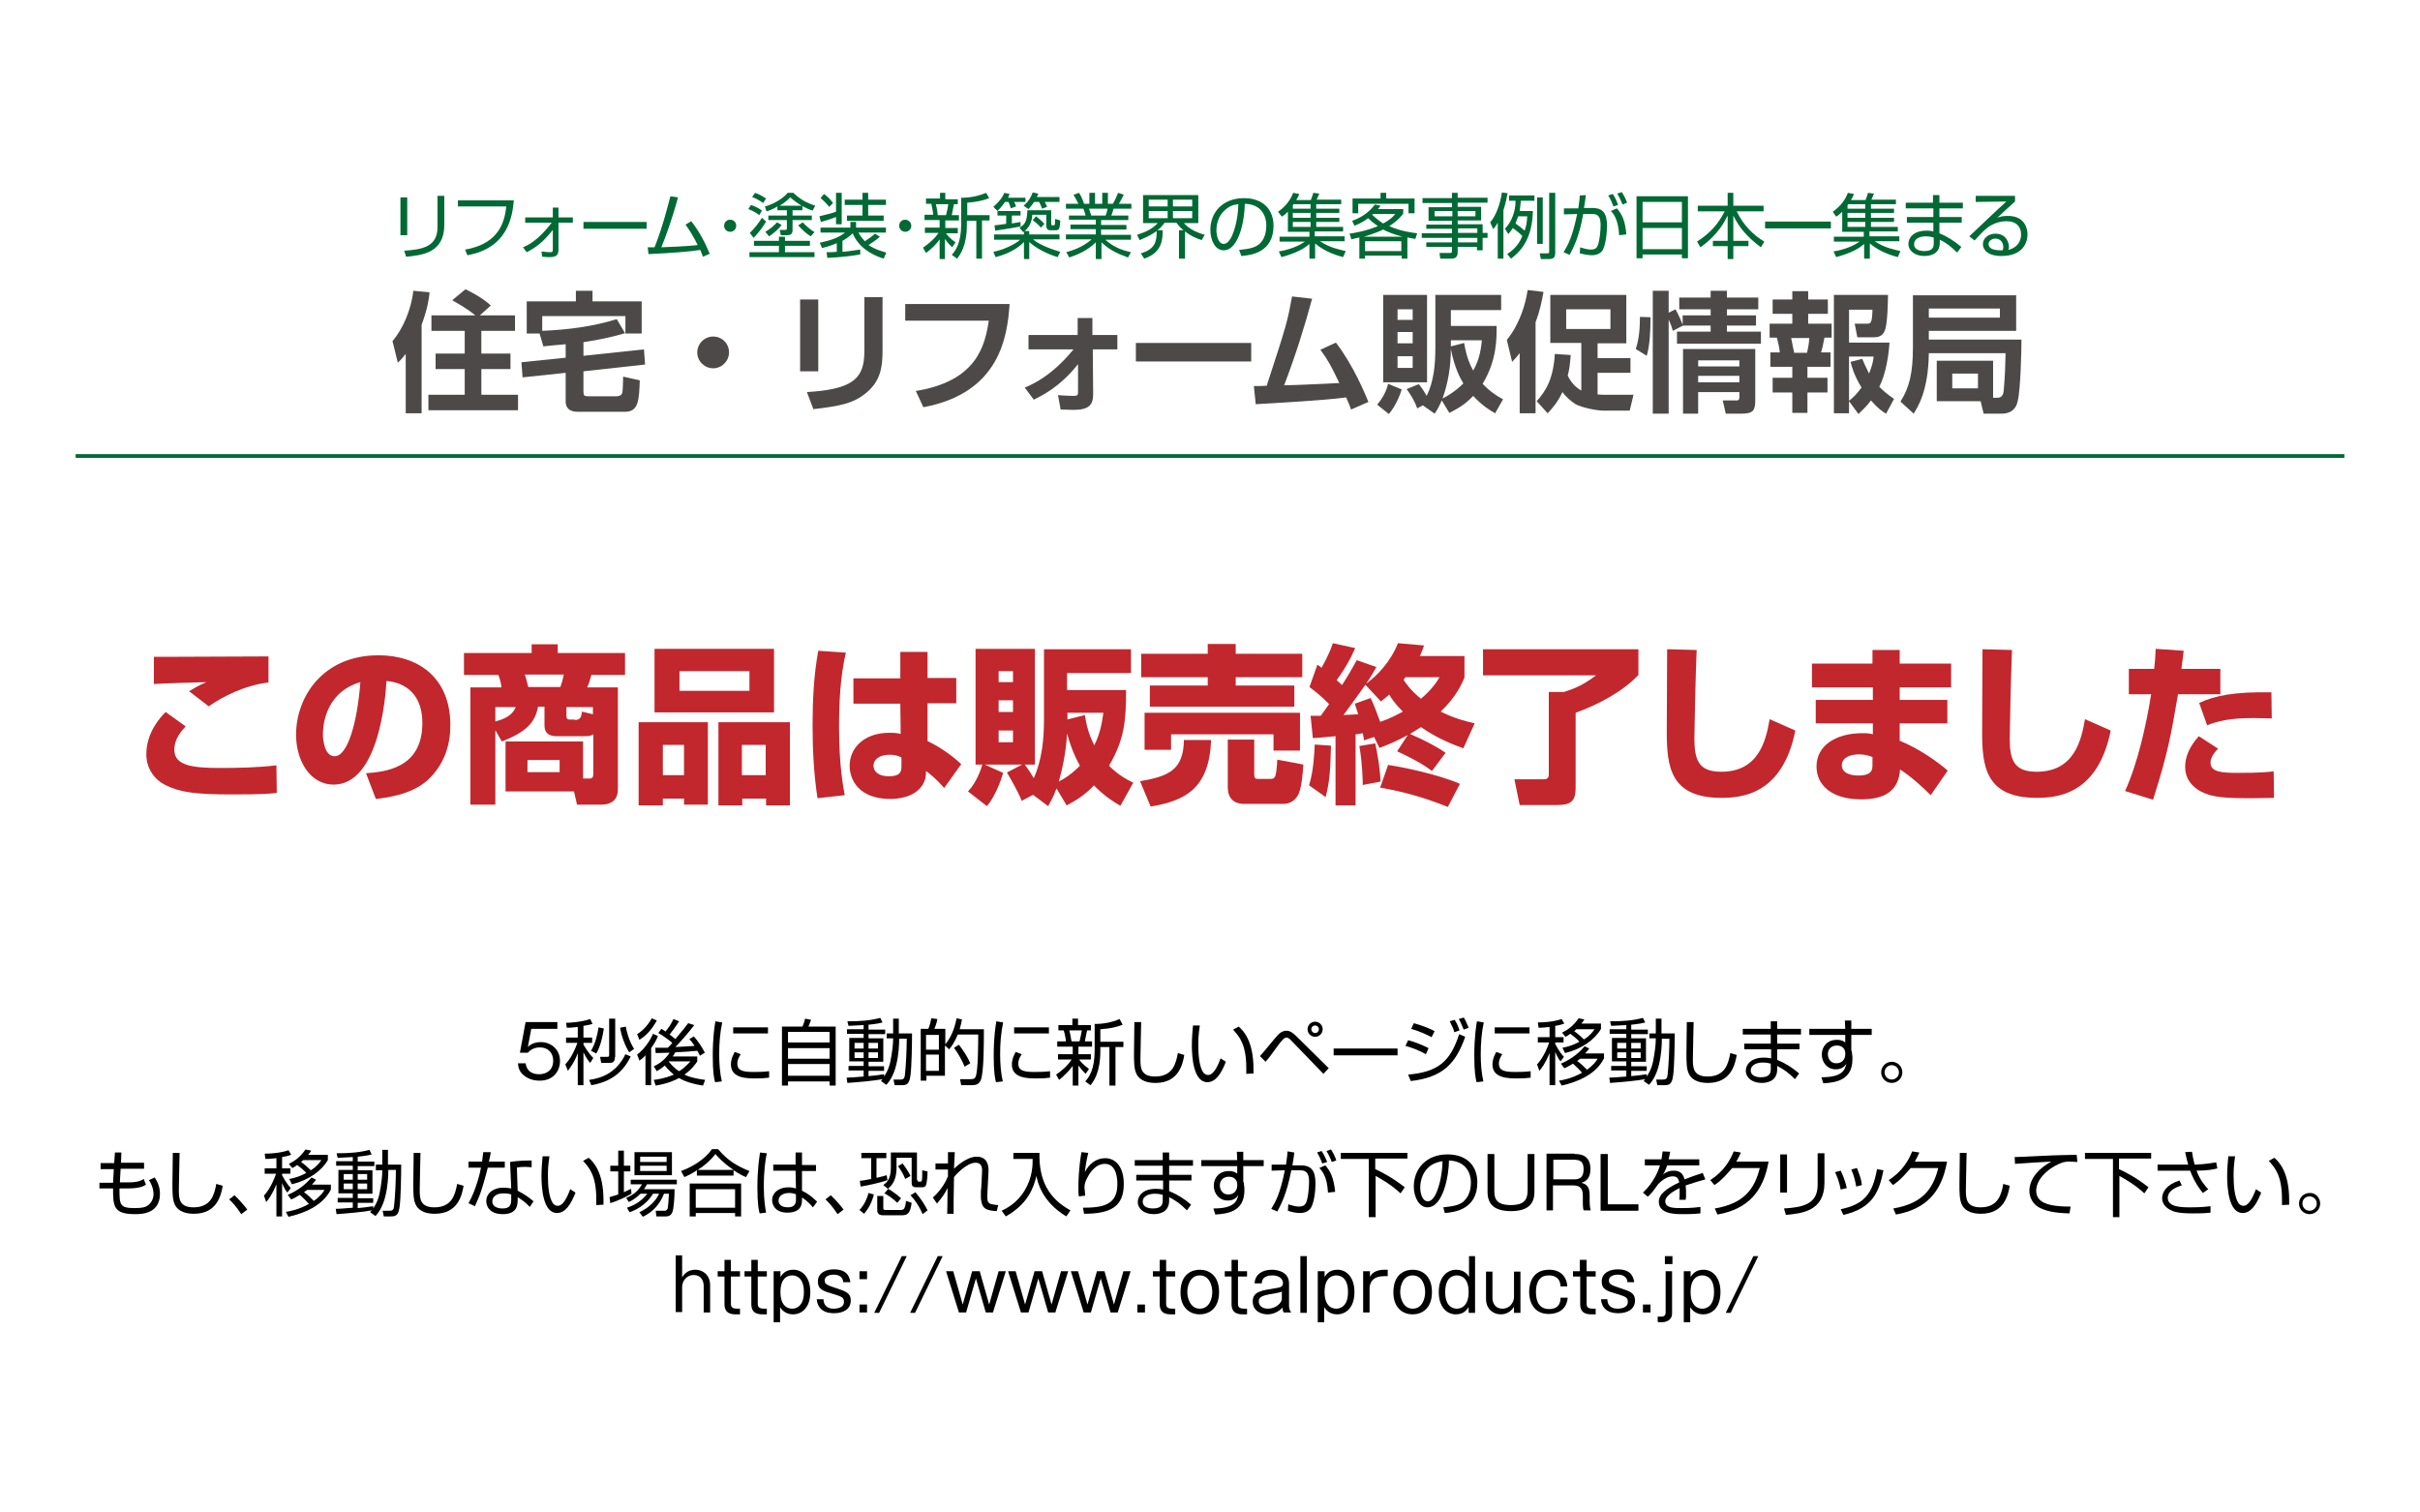<?xml version="1.0" encoding="utf-8"?>
<!-- Generator: Adobe Illustrator 25.0.0, SVG Export Plug-In . SVG Version: 6.00 Build 0)  -->
<svg version="1.1" id="レイヤー_1" xmlns="http://www.w3.org/2000/svg" xmlns:xlink="http://www.w3.org/1999/xlink" x="0px"
	 y="0px" width="640px" height="400px" viewBox="0 0 640 400" style="enable-background:new 0 0 640 400;" xml:space="preserve">
<style type="text/css">
	.st0{fill:#FFFFFF;}
	.st1{fill:#006934;}
	.st2{fill:#4C4948;}
	.st3{fill:none;stroke:#006934;stroke-miterlimit:10;}
	.st4{fill:#C1272D;}
</style>
<rect class="st0" width="640" height="400"/>
<g>
	<g>
		<g>
			<path class="st1" d="M107.7,62.2h-1.8v-10h1.8V62.2z M117.5,59.5c0,7.4-5.9,8-10.1,8.4l-0.5-1.6c4.7-0.3,8.8-1,8.8-6.2v-8.3h1.8
				V59.5z"/>
			<path class="st1" d="M135.9,52.9c-0.4,4.6-1.7,12.7-12.3,14.6L123,66c9.6-1.6,10.5-8.2,10.9-11.4h-12.8v-1.6H135.9z"/>
			<path class="st1" d="M138.3,65.4c1-0.4,3.9-1.6,7.6-6.5h-7v-1.4h7.3v-2.6h1.5v2.6h3.8v1.4h-3.8v7c0,1.6-0.6,2.1-2.4,2.1
				c-0.2,0-0.8,0-1.9-0.1l-0.2-1.4c1,0.1,1.6,0.2,2.2,0.2c0.7,0,0.8-0.1,0.8-0.8v-5.1c-2.6,3.3-4.7,4.8-6.9,5.9L138.3,65.4z"/>
			<path class="st1" d="M171,58.7v1.8h-16.7v-1.8H171z"/>
			<path class="st1" d="M182.8,58.5c2,2.5,3.6,5.5,4.9,8.6l-1.8,0.8c-0.2-0.5-0.3-0.9-0.7-1.8c-2.5,0.4-7.2,0.8-13.7,1.1l-0.2-1.8
				c0.7,0,1.1,0,1.8,0c2.1-5.2,3.5-10.9,4.2-13.5l2,0.3c-1.4,5.3-3.2,10.3-4.4,13.2c5.8-0.2,9-0.5,9.6-0.6c-0.9-1.9-2-3.7-3.2-5.4
				L182.8,58.5z"/>
			<path class="st1" d="M194.7,59.7c0,0.9-0.7,1.6-1.6,1.6c-0.9,0-1.6-0.7-1.6-1.6c0-0.9,0.7-1.6,1.6-1.6
				C194,58.1,194.7,58.8,194.7,59.7z"/>
			<path class="st1" d="M200.8,56.9c-0.5-0.4-1.5-1.1-2.9-1.6l0.7-1.1c0.9,0.3,2.2,0.9,2.9,1.5L200.8,56.9z M214.2,65h-6.6v1.7h7.8
				v1.3h-17.2v-1.3h7.8V65h-6.6v-1.3h6.6v-1.1h1.6v1.1h6.6V65z M198.3,61.6c1-0.9,2.5-2.8,3.2-4l1.1,1c-0.8,1.4-2.1,3.1-3.3,4.3
				L198.3,61.6z M201.8,53.7c-0.2-0.2-1.5-1.1-2.9-1.6l0.8-1.1c1.1,0.4,1.8,0.8,2.9,1.5L201.8,53.7z M202.3,54.6
				c2.3-0.6,4.8-2.1,6-3.6h1.5c1.8,1.7,3.4,2.6,5.8,3.4l-0.7,1.3c-0.7-0.2-1.4-0.5-2.7-1.2v1.1h-2.6V57h5.1v1.2h-5.1v2.6
				c0,0.4,0,1.4-1.3,1.4h-1.8l-0.3-1.4l1.5,0c0.3,0,0.4-0.2,0.4-0.4v-2.2h-4.9V57h4.9v-1.4h-2.5v-1c-1.3,0.8-2.2,1.1-2.9,1.3
				L202.3,54.6z M202.4,61.3c1.1-0.6,2.3-1.6,3.1-2.5l1.2,0.7c-0.8,1.1-2.1,2.2-3.3,3L202.4,61.3z M212,54.4c-1-0.6-2-1.3-3-2.2
				c-0.5,0.5-1.3,1.3-2.8,2.2H212z M214.4,62.5c-0.8-0.5-2.1-1.5-3.3-2.9l1.2-0.8c0.8,0.9,2,1.9,3.1,2.6L214.4,62.5z"/>
			<path class="st1" d="M233.7,68.4c-3.6-1.1-6.8-3.3-8.2-6.7c-0.3,0.3-1.1,1.1-2.7,2v2.9c0.3,0,2.1-0.2,4.7-0.6l0,1.3
				c-3.1,0.5-4.8,0.7-8.7,0.9l-0.2-1.5c0.8,0,1.5,0,2.7-0.1v-2.3c-1.8,0.8-3.1,1.1-3.9,1.3l-0.6-1.4c3.6-0.8,5.1-1.5,6.7-2.7H217
				v-1.3h7.9v-1.5h1.5v1.5h7.9v1.3H227c0.7,1.2,1.3,1.8,1.7,2.3c1.1-0.7,1.8-1.2,2.7-2l1.3,0.8c-0.8,0.8-2.6,1.9-3,2.2
				c1.7,1.2,4,1.8,4.7,2L233.7,68.4z M221.1,51h1.5v8.3h-1.5v-1.9c-1.3,0.5-3.2,1.1-4,1.3l-0.4-1.5c1.3-0.3,3.6-0.9,4.4-1.2V51z
				 M219.3,54.7c-1-1.2-1.9-2-2.3-2.3l0.9-1.1c1.1,0.8,1.6,1.3,2.4,2.4L219.3,54.7z M229.6,51v1.8h4.7v1.4h-4.7V57h4.1v1.4h-9.7V57
				h4.1v-2.8h-4.7v-1.4h4.7V51H229.6z"/>
			<path class="st1" d="M241,59.7c0,0.9-0.7,1.6-1.6,1.6c-0.9,0-1.6-0.7-1.6-1.6c0-0.9,0.7-1.6,1.6-1.6
				C240.2,58.1,241,58.8,241,59.7z"/>
			<path class="st1" d="M251.8,65.4c-0.6-0.6-1.2-1.2-1.9-2.2v5.3h-1.4v-5.2c-1.1,1.6-2.3,2.6-3.6,3.6l-0.8-1.4
				c1.6-1.1,3.1-2.4,4.1-3.9h-3.6v-1.4h3.9v-2h-4v-1.4h2.3c0-0.4-0.3-2.1-0.5-2.9h-1.4v-1.4h3.7V51h1.4v1.7h3.3V54h-1
				c-0.1,0.3-0.4,2-0.6,2.9h1.9v1.4h-3.6v2h3.3v1.4h-3.1c0.3,0.5,1.1,1.4,2.5,2.4L251.8,65.4z M250.2,56.9c0.2-0.8,0.5-2.2,0.6-2.9
				h-3.3c0.3,1.1,0.5,2.7,0.5,2.9H250.2z M255.7,56.9h6v1.4h-2v10.1h-1.5V58.4h-2.5v1c0,5.7-1.8,8-2.6,9l-1.4-1c0.9-1,2.5-3,2.5-8.1
				v-7c2.3,0,4.4-0.4,6.6-1.3l0.8,1.4c-1.5,0.6-3.1,1-5.8,1.2V56.9z"/>
			<path class="st1" d="M271.2,52.2v1.2h-3c0.3,0.5,0.4,0.8,0.5,1.2l-1.4,0.5c-0.1-0.6-0.4-1.2-0.6-1.7h-0.9c-1,1.4-1.6,2-2,2.4
				l-1.1-1.1c1.3-1.1,2.4-2.4,2.9-3.7l1.4,0.3c-0.1,0.3-0.2,0.4-0.4,1H271.2z M270.8,62v-0.9h1.4V62h8v1.3h-7
				c1.9,1.6,5.2,2.7,7.2,3.3l-0.7,1.4c-3.3-1-6-2.6-7.5-4v4.5h-1.4v-4.5c-2.4,2.5-5.9,3.6-7.5,4l-0.6-1.4c2.6-0.5,5.6-1.9,7.1-3.2
				h-6.9V62H270.8z M269.8,59.9c-1.8,0.4-4.7,0.8-6.6,1.1l-0.2-1.4c0.6-0.1,1.2-0.1,3.1-0.4V57h-2.3v-1.2h6.1V57h-2.3v2.1
				c1.2-0.2,1.7-0.3,2.3-0.4V59.9z M278,55.5v3.6c0,0.3,0.1,0.5,0.3,0.5h0.4c0.2,0,0.3-0.3,0.3-0.5c0-0.4,0-1,0.1-1.2l1.3,0.4
				c-0.1,2-0.2,2.6-1.2,2.6h-1.4c-0.7,0-1.1-0.4-1.1-1.2v-2.9H273c-0.1,3-1.9,4.2-2.4,4.6l-1-1.2c1.7-0.9,2-2.1,2.1-4.6H278z
				 M280.2,52.2v1.2h-3.9c0.2,0.4,0.5,0.9,0.6,1.3l-1.3,0.5c-0.2-0.6-0.4-1-0.8-1.8h-1.3c-0.8,1.2-1.3,1.6-1.5,1.9l-1.3-0.9
				c1.6-1.3,2.2-2.9,2.4-3.5l1.5,0.3c-0.1,0.3-0.2,0.5-0.4,0.9H280.2z M275.3,60.2c-0.8-0.9-1.4-1.4-2.2-2l0.9-1
				c0.4,0.3,1.4,1.1,2.2,2L275.3,60.2z"/>
			<path class="st1" d="M298.3,68.1c-3.2-1.2-4.8-2-7-4v4.4h-1.5v-4.4c-2.2,2.1-4.4,3.1-7,4l-0.8-1.4c1.7-0.5,4.3-1.3,6.7-3.4h-6.8
				v-1.3h7.9v-1.4h-6.7v-1.2h6.7v-1.3h-7.1V57h4.4c-0.1-0.5-0.4-1.4-0.6-1.8h-4.6v-1.3h3.3c-0.4-0.8-0.6-1.2-1.3-2.4l1.5-0.5
				c0.2,0.4,0.7,1.1,1.3,2.9h1.4V51h1.5v2.9h1.9V51h1.5v2.9h1.3c0.6-1,1.1-2.1,1.4-2.9l1.5,0.5c-0.3,0.6-0.8,1.6-1.3,2.4h3.3v1.3
				h-4.7c-0.2,0.8-0.4,1.2-0.6,1.8h4.5v1.2h-7.2v1.3h6.7v1.2h-6.7v1.4h7.9v1.3h-6.8c2.1,1.8,3.8,2.6,6.8,3.3L298.3,68.1z M292.4,57
				c0.1-0.2,0.4-1.1,0.5-1.8h-4.9c0.1,0.3,0.5,1.5,0.6,1.8H292.4z"/>
			<path class="st1" d="M313.4,68.4h-1.6v-7.5h1.2c-1-0.8-1.4-1.4-1.9-2H308c-0.4,0.5-0.7,1.1-1.9,2h1.4c0,3-0.5,6-4.9,7.5l-0.9-1.4
				c3.8-1.1,4.2-3.1,4.2-5.9c-1.9,1.4-3.9,2.1-4.5,2.4l-0.7-1.4c2.5-0.8,3.9-1.5,5.5-3.1h-3.9v-7.4h14.6V59h-3.8
				c1.2,1.4,3.1,2.4,5.5,3.1l-0.8,1.4c-0.9-0.3-2.7-0.9-4.4-2.3V68.4z M308.8,52.8h-5v1.8h5V52.8z M308.8,55.8h-5v1.9h5V55.8z
				 M315.3,52.8h-5.1v1.8h5.1V52.8z M315.3,55.8h-5.1v1.9h5.1V55.8z"/>
			<path class="st1" d="M327.7,66.1c3-0.3,4.5-0.7,5.6-1.8c1.4-1.4,1.6-3.6,1.6-4.7c0-2.2-1.1-5.6-5.7-5.7c0,3.8-1.4,12.3-5.6,12.3
				c-2.2,0-3.5-2.6-3.5-5.4c0-4.7,3.3-8.4,8.9-8.4c5.2,0,7.8,3.2,7.8,7.3c0,7.1-6,7.8-8.5,8L327.7,66.1z M324.4,55.2
				c-2.7,2-2.7,5.2-2.7,5.7c0,1.4,0.5,3.6,1.9,3.6c1,0,1.6-1,2-1.7c0.6-1.1,1.8-4.4,1.9-8.8C326.8,54.1,325.6,54.2,324.4,55.2z"/>
			<path class="st1" d="M346.7,52.8c0.2-0.6,0.5-1.2,0.6-1.8l1.6,0.2c-0.2,0.6-0.4,0.9-0.7,1.6h6.5V54h-6.6v1.2h6.1v1.1h-6.1v1.3
				h6.1v1.1h-6.1v1.3h7.1v1.2h-7.5v1.3h7.9v1.3h-6.5c2.6,1.8,5.6,2.3,6.8,2.6l-0.7,1.6c-1.4-0.4-4.5-1.2-7.4-3.6v4h-1.5v-3.9
				c-1.1,1-3,2.3-7.4,3.5l-0.7-1.5c1.2-0.2,4.3-0.8,6.9-2.6h-6.7v-1.3h7.9v-1.3h-5.7V56c-0.7,0.7-1.1,1-1.6,1.3L338,56
				c1-0.7,3-2.3,4-5l1.6,0.3c-0.2,0.6-0.4,1-0.8,1.6H346.7z M342.1,54c-0.1,0.1-0.1,0.2-0.2,0.3v0.9h4.7V54H342.1z M346.6,56.3h-4.7
				v1.3h4.7V56.3z M346.6,58.7h-4.7v1.3h4.7V58.7z"/>
			<path class="st1" d="M357.6,58.4c1.4-0.5,4-1.6,6-4.3l1.5,0.3c-0.3,0.5-0.5,0.6-0.7,0.9h6.7v1.2c-0.4,0.5-1.3,1.8-3.7,3.3
				c1.3,0.6,3.4,1.4,7.4,1.9l-0.5,1.5c-0.5-0.1-1-0.2-2.1-0.4v5.6h-1.5v-0.8H361v0.8h-1.5v-5.6c-1.3,0.3-1.4,0.3-2.1,0.5l-0.5-1.5
				c3.9-0.6,6-1.4,7.5-2c-1.3-0.9-2.2-1.7-2.6-2.1c-1.5,1.2-2.9,1.7-3.6,2L357.6,58.4z M366.6,51v1.5h7.5v3.9h-1.6v-2.5h-13.3v2.5
				h-1.5v-3.9h7.4V51H366.6z M370.9,62.6c-2.6-0.7-4.2-1.4-5.1-1.9c-0.5,0.3-2.4,1.1-5.1,1.9H370.9z M370.6,63.8H361v2.6h9.6V63.8z
				 M363.1,56.6c-0.1,0.1-0.2,0.2-0.2,0.2c1.4,1.3,2.4,2,2.9,2.3c1.9-1,2.7-1.9,3.2-2.5H363.1z"/>
			<path class="st1" d="M393.4,53.6h-7.9v1.1h6.2v3.6h-6.2v1h6.6v2.3h1.3v1.3h-1.3v3.3h-1.5v-0.9h-5.1v1.5c0,1-0.5,1.6-1.6,1.6h-3
				l-0.2-1.5l2.7,0c0.5,0,0.6-0.1,0.6-0.6v-1h-6.8v-1.2h6.8v-1.2h-8v-1.2h8v-1.2h-6.8v-1.1h6.8v-1h-6.2v-3.6h6.2v-1.1h-7.8v-1.3h7.8
				V51h1.5v1.3h7.9V53.6z M384.1,55.8h-4.7v1.4h4.7V55.8z M390.2,55.8h-4.7v1.4h4.7V55.8z M390.7,60.4h-5.1v1.2h5.1V60.4z
				 M390.7,62.9h-5.1v1.2h5.1V62.9z"/>
			<path class="st1" d="M397.6,68.4h-1.5v-9.5c-0.5,0.9-0.8,1.2-1.2,1.7l-0.8-1.8c1.6-1.8,2.7-5.1,3.1-7.9l1.5,0.2
				c-0.2,0.9-0.4,2.4-1.1,4.5V68.4z M405.4,55.8c-0.2,6.5-2.4,10.1-5.8,12.6l-1-1.2c2.7-1.8,3.5-3.6,4-4.8c-1-1-1.5-1.3-2.5-2.1
				c-0.5,0.8-0.9,1.2-1.2,1.6l-0.9-1.4c2.7-2.9,2.8-6.3,2.8-7.4h-1.7v-1.4h6.7v1.4h-3.6c-0.1,0.8-0.1,1.5-0.3,2.7H405.4z
				 M401.5,57.2c-0.2,0.5-0.4,1.1-0.7,1.9c1,0.7,1.5,1.1,2.4,1.9c0.3-0.8,0.6-1.8,0.7-3.8H401.5z M408,52.2v12.3h-1.5V52.2H408z
				 M411.3,51v15.9c0,0.8-0.2,1.6-1.5,1.6h-2.3l-0.3-1.5l2,0c0.5,0,0.5-0.1,0.5-0.5V51H411.3z"/>
			<path class="st1" d="M419.4,51.6c-0.1,0.8-0.2,1.7-0.5,3.4l2.2,0c2.9,0,3.9,1.5,3.9,4.8c0,1.7-0.4,5.6-1.4,6.7
				c-0.8,0.8-1.7,1-2.6,1c-1.1,0-2.4-0.3-3.2-0.5l0.1-1.6c0.9,0.3,2,0.6,2.8,0.6c0.8,0,1.5-0.2,1.8-1c0.6-1.3,0.8-4.3,0.8-5.4
				c0-1.9-0.4-3.1-2.3-3l-2.3,0c-1.1,6.3-2.7,9.1-3.6,10.8l-1.6-0.7c1.1-1.8,2.3-3.8,3.6-10.1l-3.5,0.1l0-1.6l3.8,0
				c0.3-2,0.4-2.9,0.4-3.4L419.4,51.6z M426.7,54.6c-0.7-1.8-1.1-2.5-1.4-2.9l1.2-0.4c0.6,0.8,1.1,1.9,1.4,2.9L426.7,54.6z
				 M428.2,62.2c-0.2-4.4-1.7-5.9-2.2-6.4l1.6-0.7c1.3,1.5,2.2,3.1,2.5,6.9L428.2,62.2z M429.1,54.1c-0.3-0.8-0.9-2.1-1.4-2.9
				l1.2-0.4c0.7,1.1,1.1,1.9,1.4,2.8L429.1,54.1z"/>
			<path class="st1" d="M446.4,51.9v16.4h-1.6v-1h-10.4v1h-1.6V51.9H446.4z M434.4,58.8h10.4v-5.4h-10.4V58.8z M434.4,65.9h10.4
				v-5.6h-10.4V65.9z"/>
			<path class="st1" d="M456.9,54.4V51h1.5v3.4h8v1.5h-7.1c1.8,3.8,4.6,6.4,7.3,8l-0.9,1.5c-4-3-5.8-5.4-7.3-8.4v6.7h4v1.4h-4v3.4
				h-1.5v-3.4h-3.9v-1.4h3.9V57c-0.7,1.4-2.4,5-7.2,8.4l-0.9-1.5c3.4-2.2,5.6-4.6,7.3-8h-7.1v-1.5H456.9z"/>
			<path class="st1" d="M484.2,58.6v1.8h-17.4v-1.8H484.2z"/>
			<path class="st1" d="M493.4,52.8c0.2-0.6,0.5-1.2,0.6-1.8l1.6,0.2c-0.2,0.6-0.4,0.9-0.7,1.6h6.5V54h-6.6v1.2h6.1v1.1h-6.1v1.3
				h6.1v1.1h-6.1v1.3h7.1v1.2h-7.5v1.3h7.9v1.3h-6.5c2.6,1.8,5.6,2.3,6.8,2.6l-0.7,1.6c-1.4-0.4-4.5-1.2-7.4-3.6v4h-1.5v-3.9
				c-1.1,1-3,2.3-7.4,3.5l-0.7-1.5c1.2-0.2,4.3-0.8,6.9-2.6H485v-1.3h7.9v-1.3h-5.7V56c-0.7,0.7-1.1,1-1.6,1.3l-0.9-1.3
				c1-0.7,3-2.3,4-5l1.6,0.3c-0.2,0.6-0.4,1-0.8,1.6H493.4z M488.8,54c-0.1,0.1-0.1,0.2-0.2,0.3v0.9h4.7V54H488.8z M493.3,56.3h-4.7
				v1.3h4.7V56.3z M493.3,58.7h-4.7v1.3h4.7V58.7z"/>
			<path class="st1" d="M511.2,53.6l0-2h1.7l0,2h6.2v1.5h-6.2l0,2.3h5.9v1.5h-5.9v2.8c2.2,0.9,4,2.1,5.8,3.6l-1.1,1.5
				c-1.7-1.6-2.7-2.5-4.6-3.4v0.8c0,3.3-3,3.5-4.1,3.5c-2.5,0-4.2-1.4-4.2-3.2c0-1.5,1.2-3.5,4.8-3.5c0.9,0,1.4,0.1,1.8,0.2v-2.3h-7
				v-1.5h7v-2.3H504v-1.5H511.2z M511.3,62.8c-0.4-0.1-1-0.3-2-0.3c-1.7,0-3.1,0.7-3.1,2.1c0,1.4,1.5,1.8,2.7,1.8
				c2.5,0,2.5-1.3,2.5-2.2V62.8z"/>
			<path class="st1" d="M532.9,51.9v1.4c-0.8,0.7-4,3.6-4.7,4.3c0.7-0.3,1.4-0.5,2.8-0.5c4.8,0,5.2,3.8,5.2,4.9c0,2-1.1,5.7-6.9,5.7
				c-3.8,0-4.9-1.8-4.9-3.1c0-1.7,1.6-2.8,3.3-2.8c3.4,0,3.6,3.2,3.6,3.5c0,0.4-0.1,0.5-0.2,0.8c2.5-0.6,3.4-2.4,3.4-4.1
				c0-2-1.2-3.5-3.9-3.5c-2.9,0-5,1.7-5.1,1.8c-0.9,0.7-2.2,2.1-3.3,3.3l-1.4-1.1c0.5-0.5,2.9-2.7,3.8-3.6c0.9-0.9,5.1-4.8,6-5.6
				l-8.1,0.1v-1.6H532.9z M529.8,65.4c0-1.3-0.8-2.3-2.1-2.3c-1,0-1.8,0.7-1.8,1.4c0,1.8,2.8,1.7,3.7,1.7
				C529.7,65.9,529.8,65.8,529.8,65.4z"/>
		</g>
		<g>
			<path class="st2" d="M107.3,93.6c-0.8,1-1.3,1.6-2.1,2.3l-1.4-5.7c2.7-3.1,5-8.4,5.5-13.3l4.3,0.4c-0.1,1.4-0.5,4.3-2.1,8.6v23.4
				h-4.2V93.6z M125.7,83.4c-2.6-2.1-5.1-3.4-6.1-4l3.5-2.9c1.7,0.8,4.7,2.4,6.7,4.3l-2.9,2.6h9.3v4.1h-8.9v6h7.7v4.1h-7.7v6.8h9.7
				v4.1h-23.7v-4.1h9.6v-6.8h-7.7v-4.1h7.7v-6h-8.8v-4.1H125.7z"/>
			<path class="st2" d="M150,91c-3.2,0.3-4.7,0.4-6.3,0.6l-1-3.4h-3.4v-8.5h13v-2.8h4.4v2.8h13v8.5h-4.3v-4.6h-22v3.9
				c6.7-0.3,13.3-1.1,19.7-3.1l2.2,3.7c-4.5,1.4-8.7,2-11,2.4v3.6l16-1.7l0.3,4l-16.3,1.8v5.3c0,1.1,0.2,1.3,1.3,1.3h7.4
				c1.3,0,1.5-0.7,1.6-1c0.1-0.4,0.2-3.6,0.2-4.2l4.4,1c-0.2,5.2-0.3,8.3-3.9,8.3h-12.5c-0.6,0-3.2,0-3.2-2.7v-7.6l-11.4,1.2l-0.3-4
				l11.7-1.2V91z"/>
			<path class="st2" d="M192.8,93.2c0,2.3-1.9,4.2-4.2,4.2c-2.3,0-4.2-1.9-4.2-4.2s1.9-4.2,4.2-4.2C190.9,89,192.8,90.8,192.8,93.2z
				"/>
			<path class="st2" d="M216.4,98.2h-4.8v-19h4.8V98.2z M233.4,92.2c0,4.4-0.2,8.8-5.1,12.3c-2.7,2-5.8,2.9-13.2,3.7l-1.7-4.5
				c2.5-0.2,8.3-0.5,11.6-2.6c3.6-2.2,3.6-6.1,3.6-9.2V78.6h4.8V92.2z"/>
			<path class="st2" d="M267,80.4c-0.6,8.7-2.6,23.5-22.8,27.3l-2-4.3c16.2-2.6,18.3-12.1,19.3-18.6h-22.1v-4.4H267z"/>
			<path class="st2" d="M271,102.5c7.3-2.9,12.1-9.2,12.9-10.1H272v-3.8H285v-4.5h3.9v4.5h6.6v3.8H289l0.1,11.8
				c0,2.9-1.1,4.2-5.3,4.2c-1,0-2.3-0.1-3.3-0.1l-0.7-3.8c1.2,0.1,2.9,0.2,4.1,0.2c1.1,0,1.2-0.3,1.2-0.9l0-7.5
				c-4.8,6.1-9.7,8.4-11.7,9.4L271,102.5z"/>
			<path class="st2" d="M330.9,90.7v4.9h-30.5v-4.9H330.9z"/>
			<path class="st2" d="M353.3,90.6c4.8,6.3,7.8,13.8,8.6,15.7l-4.6,2c-0.4-1.1-0.6-1.7-1.3-3.2c-5.8,0.8-18.9,1.5-23.9,1.8
				l-0.5-4.8c0.5,0,2.7,0,3.4-0.1c5.4-16.5,5.5-17.1,6.7-23.6l5.3,0.6c-2,7.4-4.2,14.5-7.4,22.9c4.7-0.1,5.7-0.2,14.6-0.6
				c-2.1-4.4-3-6.1-5-8.8L353.3,90.6z"/>
			<path class="st2" d="M370.7,103c-0.5,1.7-1.7,4.5-3.4,6.5l-3.1-2.5c1.5-1.7,2.5-3.7,2.9-5.5L370.7,103z M365.8,78h11.6v23.1
				h-11.6V78z M369.6,81.8v2.8h4v-2.8H369.6z M369.6,87.8v3h4v-3H369.6z M369.6,94.2v3.1h4v-3.1H369.6z M381.3,105.9
				c-0.7,1.6-1.2,2.5-1.9,3.5l-3.1-2.2l-1.5,0.8c-0.6-1.8-1.7-3.6-2.8-5.1l3.2-1.3c0.6,0.7,1.2,1.5,2.1,3.1
				c1.9-3.8,2.3-8.4,2.3-12.6V78H397v4h-13.3v4.2h12.1c0,3.3,0.1,9-3.7,15.3c1.9,2,3.7,3.2,5.4,4.1l-2.1,3.7
				c-1.4-0.8-3.5-2.1-5.8-4.6c-2.4,2.6-4.8,3.7-6.3,4.5L381.3,105.9z M387,101.4c-0.7-1.2-2.3-3.9-3.3-9.1c0,4.5-0.7,8.9-2.2,13.1
				C384.6,103.8,386.4,102,387,101.4z M383.7,90.1v1.5l3.5-0.9c0.7,4,1.6,5.8,2.4,7.3c1.8-3.1,2.1-6.1,2.3-8H383.7z"/>
			<path class="st2" d="M401.9,93.4c-0.7,0.9-1.2,1.5-2,2.3l-1.4-5.8c3.5-4.3,5-9.7,5.5-13.2l4.2,0.5c-0.4,2.2-0.9,4.9-2.1,8v24.1
				h-4.2V93.4z M415.4,93.9c-0.2,2.6-0.4,4-0.8,5.4c0.7,1.6,2,3.1,3.6,4V90.7H410V78h20.1v12.8h-7.6v3.9h8.7v3.9h-8.7v5.7
				c0.6,0.1,1.6,0.1,2.1,0.1h7.4l-1,4.2h-6.9c-1.8,0-5.8-0.8-7.4-1.7c-1.4-0.9-2.6-2-3.5-3.2c-1.3,2.8-2.8,4.4-3.9,5.6l-2.9-3.2
				c2.6-2.9,4.4-6.1,4.8-12.5L415.4,93.9z M414.2,81.8V87h11.7v-5.2H414.2z"/>
			<path class="st2" d="M432.6,92.3c0.9-2.7,1.1-5.6,1.1-8.5l2.8,0.1c0,3.8-0.2,7.5-1,10.2L432.6,92.3z M442.4,87.5
				c-0.3-1.1-0.4-1.4-1.1-3v24.9h-4.2V76.9h4.2v5.8l1.8-0.9c0.8,1.4,1.4,2.8,2,4.3L442.4,87.5z M452.5,76.9h4.2v1.8h8.3v3.1h-8.3
				v1.6h7.7v2.7h-7.7v1.6h9v3.2h-22.2v-3.2h8.9v-1.6h-7.4v-2.7h7.4v-1.6h-8.3v-3.1h8.3V76.9z M464.2,92.3v13.5
				c0,2.6-0.4,3.6-3.6,3.6h-4.2l-0.8-3.5h3.6c0.8,0,0.8-0.4,0.8-1v-1.2h-10.9v5.7h-4V92.3H464.2z M449.1,95.3v1.6H460v-1.6H449.1z
				 M449.1,99.4v1.7H460v-1.7H449.1z"/>
			<path class="st2" d="M474,77h4.2v2.2h5.2V83h-5.2v2.6h6.2v3.7h-1.9c-0.4,1.8-0.4,2.3-0.9,3.9h2.5v3.8h-6.1v2.9h5.3v3.9h-5.3v5.4
				H474v-5.4h-5.2v-3.9h5.2v-2.9h-5.8v-3.8h2.5c-0.1-1-0.4-2.6-0.8-3.9H468v-3.7h6V83h-5.2v-3.8h5.2V77z M473.7,89.4
				c0.4,2,0.6,3.1,0.8,3.9h3.4c0.3-1.3,0.5-2.5,0.6-3.9H473.7z M489,106.1v3.2h-4V78h14.3c0,1.3-0.1,7.6-0.8,9.3
				c-0.2,0.5-0.7,1.9-2.8,1.9h-4.5l-0.7-3.6h3.2c1,0,1.4,0,1.5-3.7H489v8.7h10.7c-0.2,3.1-0.9,8.2-2.7,11.7c1.2,1.2,2.3,2.1,3.9,3.2
				l-2.1,3.9c-1-0.6-2.1-1.3-4-3.5c-1,1.4-2.1,2.4-3.3,3.6L489,106.1z M492.5,94.9c0.4,1,0.9,2.1,1.8,3.9c0.9-2.3,1.1-3.4,1.2-4.5
				H489V106c1-0.8,1.9-1.6,3.3-3.5c-2-3.3-2.6-5.6-2.9-6.8L492.5,94.9z"/>
			<path class="st2" d="M527.2,105.2h0.7c0.8,0,1.8,0,2-1.8c0.4-4.8,0.4-6.1,0.5-10h-20.3c-0.1,9.9-2.9,14.2-4,16l-3.5-3.2
				c2.3-3.6,3.3-7.4,3.3-14.4V78.1h27.3v9.4h-23.1v2.3h24.5c0,2.4-0.2,13.2-1,16.3c-0.2,1-0.9,3.3-4.3,3.3h-4.7l-0.8-3.3h-11.6V95.4
				h14.9V105.2z M510.1,81.6v2.4h18.8v-2.4H510.1z M516.3,98.8v3.9h6.8v-3.9H516.3z"/>
		</g>
	</g>
</g>
<line class="st3" x1="20" y1="120.6" x2="620" y2="120.6"/>
<g>
	<g>
		<path class="st4" d="M49.1,192.1c-1,1.1-3,3.2-3,6.2c0,4.2,4.9,4.8,12,4.8c5,0,10.1-0.1,15-0.7l0.1,7.3c-1.7,0.2-3.4,0.4-11.9,0.4
			c-9.9,0-13.8-0.6-17.6-2.5c-2.8-1.4-5-4.3-5-8.1c0-5.8,3.7-9.8,5.1-11.2L49.1,192.1z M70.9,180.5c-6.3,0.8-12,3.7-15.7,6.3l-5.2-4
			c1.5-0.9,2.3-1.4,4.6-2.4c-3.4,0.1-11,0.3-13.9,0.5v-7.2c2.2,0,2.4,0,5.5,0c3.9,0,24.5-0.1,24.8-0.1V180.5z"/>
		<path class="st4" d="M96.8,204.5c4.9-0.4,14.9-1.2,14.9-13.3c0-7.5-4.4-10.7-9.5-11.1c-0.2,3.9-1.9,27.4-14,27.4
			c-6.1,0-9.9-6.2-9.9-13.2c0-9.9,7-21,21.8-21c10.3,0,19,5.7,19,18.5c0,5.1-1.5,10.4-6.1,14.6c-4.4,3.9-11.2,4.6-13.6,4.9
			L96.8,204.5z M85.4,194.2c0,1.7,0.5,5.8,3.1,5.8c3.4,0,6-8.8,6.8-19.6C85.4,183.3,85.4,193.1,85.4,194.2z"/>
		<path class="st4" d="M131,193.1v19.7h-6.6v-31h8.2c0-0.6-0.3-2.1-0.8-3.3h-9.1v-5.8h17.9v-2.3h6.9v2.3h17.8v5.8h-8.9
			c-0.4,1.4-0.5,1.9-1.1,3.3h8.1v27c0,4-3.6,4-4.5,4h-6.3l-0.8-3.5h-18.1v-13.2h20.5v9.8h1.8c0.4,0,0.9-0.2,0.9-1.1v-10.6
			c-0.5,0.3-0.8,0.5-2.5,0.5h-7c-0.9,0-3.4,0-3.4-2.8v-5h-1.7c-0.7,3.2-1.8,6.2-9.6,9.2L131,193.1z M131,187v3.8
			c4-1,4.9-2.7,5.4-3.8H131z M138.8,178.4c0.2,0.5,0.6,1.9,0.9,3.3h8.5c0.5-1.5,0.6-1.8,0.9-3.3H138.8z M139.5,201v3.2h8.5V201
			H139.5z M151.9,190.4c1.3,0,1.8-0.3,2-2.2l2.9,0.7V187h-7v2.4c0,0.9,0.6,0.9,0.9,0.9H151.9z"/>
		<path class="st4" d="M168.9,191h18.3v21.8h-6.3v-1.6h-5.6v1.8h-6.4V191z M204.7,188.4h-31.6v-16.8h31.6V188.4z M175.3,205h5.6v-8
			h-5.6V205z M198.2,177.5h-18.5v5.2h18.5V177.5z M189.9,191h19v22h-6.3v-1.8h-6.3v1.8h-6.3V191z M196.2,205h6.3v-8h-6.3V205z"/>
		<path class="st4" d="M223.7,172.6c-1.5,6.5-1.8,13.1-1.8,19.8c0,10,1.1,15.7,1.5,17.9l-7.2,0.8c-1-6.5-1.3-13-1.3-19.3
			c0-6.6,0.3-13.2,1.5-19.7L223.7,172.6z M238.1,179.3v-6.9h7.2v6.9h7.6v6.7h-7.6l0,10c3.5,1.6,7.2,4.4,8.9,6.1l-4.5,6.3
			c-2.1-2.4-3.6-3.6-4.8-4.5c0,1.3-0.1,2.4-1,3.8c-2.1,3.2-6.5,3.6-8.4,3.6c-8.3,0-10.8-5-10.8-8.8c0-4.5,3.6-8.7,10.5-8.7
			c1.7,0,2.2,0.1,3,0.3l-0.1-8h-12.4v-6.7H238.1z M238.4,200.3c-0.9-0.4-1.7-0.7-3.1-0.7c-2.9,0-4.3,1.4-4.3,2.9
			c0,1.4,1.2,2.8,4,2.8c3.4,0,3.4-1.5,3.4-2.8V200.3z"/>
		<path class="st4" d="M273.2,210.2l-3,1.6c-1-2.6-3.1-6.1-3.9-7.5l4-2.1h-9.9l4.9,2.2c-0.6,2.1-2.1,6.2-4.3,8.8l-5-3.9
			c2.2-2.3,3.4-5.7,3.8-7.1H258v-30.6h15.7v30.6H271c1.2,1.6,1.8,2.6,2.4,3.6c2.2-4.9,2.7-10.6,2.7-15.4v-18.7h23v6.3h-16.9v4.5
			h15.6c0,8.1-0.4,13-4.5,20c2.3,2.4,4.8,3.7,6.4,4.5l-3.4,6.1c-1.4-0.8-4.1-2.4-7-5.4c-2.4,2.6-4.8,4-7.2,5.3l-2.7-4.5
			c-0.7,2-1.4,3.2-2.2,4.7L273.2,210.2z M264.1,177.5v2.9h3.8v-2.9H264.1z M264.1,185.2v3.1h3.8v-3.1H264.1z M264.1,193.2v3.1h3.8
			v-3.1H264.1z M280,206.7c2.9-1.5,4.6-3.2,5.6-4.2c-1.8-3.2-2.7-6-3.4-8.5C281.9,199.3,280.8,204,280,206.7z M282.2,190.3l4.7-1.2
			c0.4,2.4,0.9,4.9,2.5,8c1.8-3.6,2.1-6.7,2.4-8.6h-9.5V190.3z"/>
		<path class="st4" d="M320.3,195.7c-0.5,12.9-6.9,16.1-16,17.6l-2.8-6.7c7.5-1.3,11.5-2.9,11.6-10.9H320.3z M301.8,172.9h17.6v-2.6
			h7.4v2.6h17.6v6.2h-17.6v2.2h15.5v5.6h-38.2v-5.6h15.3v-2.2h-17.6V172.9z M302.6,188.5h41.2v10h-7v-4.3h-27.1v4.1h-7V188.5z
			 M344.7,202.2c-0.2,2.7-0.5,5.9-1.2,7.6c-1.2,2.8-3.7,2.8-4,2.8H329c-2.8,0-4.3-1.6-4.3-4.4v-12.6h7v9.2c0,1,0.3,1.2,1,1.2h3.1
			c1.5,0,1.7-0.3,2-5.1L344.7,202.2z"/>
		<path class="st4" d="M352,197.2c-0.2,6.8-0.3,9-1.4,13.6l-4.4-3.1c1.3-4.2,1.4-9.2,1.5-10.8L352,197.2z M363.4,194.9l-2.7,0.9
			c0-0.5-0.2-1.4-0.3-1.9c-0.5,0.1-0.9,0.2-1.9,0.3V213h-5.3v-18.3c-2.3,0.2-5.1,0.5-6,0.5l-0.6-5.9h2.7l2.2-3.1
			c-2.3-2.3-3.6-3.3-5.2-4.5l2.1-5.9c0.3,0.2,0.5,0.3,1.1,0.8c1.9-3.4,2.5-5.1,3-6.5l5.9,1.3c-1.6,3.6-2.6,5.2-4.9,8.5
			c0.9,0.8,1.2,1,1.4,1.3c1.7-2.6,2.8-4.6,3.9-6.6l5.2,1.8c-0.7,1.2-1.3,2.4-2.7,4.4c2.8-2,6.5-5.8,8.4-10.7l6.9,0.6
			c-0.3,0.9-0.5,1.5-1.1,2.8h11.8v5.7c-0.7,1.6-2.1,5-6.3,9c4.1,2,6.9,2.6,9,3.1l-3,6.6c-2.4-0.9-6.6-2.4-11.2-5.6
			c-0.5,0.3-1.3,0.8-2.9,1.8c4,1.7,7.6,3.7,9.4,5l-3.6,4.8c-3.1-2.4-7.7-4.5-9.2-5.2l2.8-4.3c-2.9,1.6-5.6,2.7-7.5,3.4L363.4,194.9z
			 M361.1,181.1c-3.6,5-4,5.6-5.8,8c0.8,0,3.2-0.2,3.9-0.2c-0.3-1-0.6-1.7-0.9-2.8l4.2-1.5c1,2.2,1.5,3.5,2.5,6.3
			c2.5-0.8,4.3-1.8,6-2.7c-2.1-2.1-3-3.5-3.6-4.5c-0.8,0.7-1.3,1.1-2.2,1.8L361.1,181.1z M363.7,196.6c0.5,2.2,1.3,6.7,1.4,10.1
			l-4.7,0.9c0-1.3-0.1-5.6-0.9-10.3L363.7,196.6z M367.1,202.3c4.2,0.6,13.5,2.6,19,5l-3.2,6.1c-6.1-2.4-11.1-3.9-17.9-5.1
			L367.1,202.3z M371.7,179.1c-0.1,0.1-0.3,0.3-0.5,0.7c1.7,2.6,3.5,4.1,4.6,5c3-2.6,4.2-4.5,4.9-5.7H371.7z"/>
		<path class="st4" d="M433.3,171.8v6.7c-4.2,4.5-11,8-16.6,10v19.9c0,3.6-1.4,4.5-4.9,4.5h-9.9l-1.4-6.8h7.6c0.9,0,1.5-0.2,1.5-1.3
			v-21.8h4c3.2-1,5.3-2,8.5-4.4h-29.9v-6.9H433.3z"/>
		<path class="st4" d="M448.7,171.9c-0.3,6.7-0.6,22.1-0.6,23.4c0,5.8,1.2,8.8,7.1,8.8c9.8,0,11.8-8,12.8-13.9l6.8,3
			c-3.4,17.1-14.4,17.8-19.6,17.8c-13.5,0-14.4-8.3-14.4-17.5c0-3.4,0.1-18.7,0.1-21.8L448.7,171.9z"/>
		<path class="st4" d="M495.2,175.5v-3.6h7.2v3.6H516v6.3h-13.6v3.3h12.6v6.2h-12.6v4.6c5.2,2.1,10.2,5.7,12.7,7.9l-4.5,6.5
			c-1.8-1.8-5.1-4.9-8.1-6.8c-0.4,6.2-4.8,7.9-10.3,7.9c-7.6,0-11.8-3.6-11.8-8.7c0-5.4,4.9-8.8,12.2-8.8c1.5,0,2,0.1,2.7,0.3v-2.9
			h-15.1v-6.2h15.1v-3.3h-16.1v-6.3H495.2z M495.2,200.2c-0.9-0.3-1.9-0.7-3.5-0.7c-1.7,0-4.6,0.5-4.6,2.9c0,2.5,3.3,2.7,4.4,2.7
			c3.8,0,3.7-1.8,3.7-3V200.2z"/>
		<path class="st4" d="M532.1,171.9c-0.3,6.7-0.6,22.1-0.6,23.4c0,5.8,1.2,8.8,7.1,8.8c9.8,0,11.8-8,12.8-13.9l6.8,3
			c-3.4,17.1-14.4,17.8-19.6,17.8c-13.5,0-14.4-8.3-14.4-17.5c0-3.4,0.1-18.7,0.1-21.8L532.1,171.9z"/>
		<path class="st4" d="M577.5,172.1c-0.1,1.2-0.2,1.6-0.6,4.8h10.3v6.7h-11.2c-1.8,10.6-2.7,15.7-6.6,27.9l-7.4-2.3
			c3.3-7.2,5.6-17.4,6.9-25.6H563v-6.7h6.7c0.2-1.7,0.3-2.9,0.4-5.3L577.5,172.1z M586.6,198c-0.8,0.8-2,2.2-2,3.7
			c0,2.4,2.7,2.7,7.2,2.7c5.8,0,7.8-0.2,9.5-0.4l0.1,7c-1.2,0-2.4,0.1-6,0.1c-6.8,0-10.3-0.2-13.2-1.7c-1-0.5-4.3-2.4-4.3-6.5
			c0-1.1,0-4.2,3.6-8.2L586.6,198z M600.8,190c-1.4,0-2.7-0.1-4.8-0.1c-6.4,0-9.4,0.8-12.3,1.9l-2.1-5.9c4.1-1.9,9.2-3,19.1-2.8
			L600.8,190z"/>
	</g>
</g>
<g>
	<g>
		<path d="M147.3,272.1h-6.8l-0.9,4.8c0.9-0.9,2.1-1.3,3.4-1.3c2.6,0,5.1,1.8,5.1,5c0,2.6-1.7,5.2-5.4,5.2c-2.1,0-3.5-0.8-4.4-1.6
			c-1-0.9-1.3-2.1-1.3-3h2c0.3,2,1.6,2.9,3.6,2.9c1.7,0,3.7-0.9,3.7-3.6c0-2-1.3-3.5-3.5-3.5c-1.9,0-2.8,1-3.2,1.4h-2.1l1.5-8.1h8.4
			V272.1z"/>
		<path d="M154.3,274.4h2.3v1.4h-2.3v0.4c0.3,0.6,1.3,2.3,2.6,3.6l-0.8,1.3c-0.4-0.4-1-1.2-1.8-2.8v8.7h-1.5v-8.5
			c-0.9,2.5-2,3.8-2.6,4.7l-0.7-1.7c0.9-1,2.1-2.6,3.2-5.7h-3v-1.4h3.1v-2.8c-1.7,0.2-2.3,0.2-2.9,0.2l-0.2-1.3c0.9,0,4.1-0.2,6.4-1
			l0.6,1.3c-0.5,0.1-1,0.3-2.4,0.5V274.4z M155.8,285.6c3.5-0.5,7.3-2,9.6-6.8l1.4,0.6c-2.5,5.2-6.5,6.9-10.4,7.6L155.8,285.6z
			 M156.3,277.9c1.1-1.8,1.7-4.2,2-6.2l1.4,0.3c-0.3,2-0.9,4.8-2,6.6L156.3,277.9z M162.6,279.6c0,1-0.3,1.5-1.4,1.5H159l-0.3-1.6
			l1.9,0c0.4,0,0.5-0.1,0.5-0.6v-9.5h1.6V279.6z M165.5,271.5c0.1,0.7,0.7,3.6,2.2,5.9l-1.3,0.9c-1.1-1.7-2.1-4.4-2.4-6.5
			L165.5,271.5z"/>
		<path d="M173.7,269.9c-1.5,2.7-3,4.1-4.6,5.1l-0.6-1.5c1.8-1.1,3-2.7,3.9-4.2L173.7,269.9z M168.5,278.9c1.6-1.2,3.2-3.2,4.2-5.5
			l1.3,0.6c-0.3,0.8-0.8,1.8-1.8,3.2v9.8h-1.5v-7.9c-0.7,0.8-1.2,1.1-1.6,1.4L168.5,278.9z M183.6,271.1c-1.5,2-3.6,4.4-5,5.8
			c0.5,0,3.5-0.2,5.1-0.3c-0.6-0.9-1-1.4-1.4-1.8l1.2-0.7c1,1.1,2.3,3,2.9,4.3l-1.3,0.8c-0.2-0.5-0.4-0.8-0.7-1.3
			c-1.9,0.2-3.8,0.3-5.8,0.4c-0.4,0.6-0.6,0.9-0.7,1.1h6.5v1.3c-0.4,0.6-1.3,2-3.4,3.5c1,0.5,2.5,1,5.5,1.4l-0.6,1.5
			c-2.1-0.3-4.7-1-6.3-2c-1.3,0.7-3.2,1.5-6.2,2l-0.5-1.5c3.1-0.4,4.5-1.1,5.3-1.4c-0.6-0.5-1.4-1.2-2.4-2.4c-1,0.9-1.7,1.2-2.1,1.5
			l-0.8-1.3c2.5-1.1,3.8-3,4.2-3.6c-0.6,0-3.1,0.1-3.7,0.1l-0.1-1.4c0.8,0,1.7,0,3.3,0c0.6-0.6,0.9-0.9,1.2-1.3
			c-0.8-0.7-2.3-1.8-3.7-2.6l0.8-1.1c0.4,0.2,0.6,0.3,1.1,0.7c0.5-0.6,1.5-1.9,2.1-3.3l1.5,0.6c-0.8,1.3-2.2,3.1-2.5,3.5
			c0.9,0.7,1.3,1,1.5,1.2c2.2-2.6,2.4-2.9,3.4-4.2L183.6,271.1z M176.8,280.7L176.8,280.7c1.3,1.6,2.3,2.3,2.8,2.6
			c0.7-0.4,1.6-1.1,3-2.6H176.8z"/>
		<path d="M191,270.4c-0.6,2.8-0.8,5.6-0.8,8.5c0,2.5,0.2,4.9,0.7,7.1l-1.8,0.2c-0.3-1.2-0.6-2.7-0.6-7c0-5.1,0.5-7.9,0.7-9.1
			L191,270.4z M195.9,278.8c-0.3,0.5-0.9,1.3-0.9,2.5c0,1.7,1.2,2.2,4.2,2.2c0.9,0,2.6,0,4.2-0.2v1.7c-0.7,0.1-1.7,0.2-3.5,0.2
			c-2.4,0-6.6,0-6.6-3.7c0-1.5,0.7-2.7,1-3.3L195.9,278.8z M203.1,271.7v1.6h-9.2v-1.6H203.1z"/>
		<path d="M212.2,271.5c0.4-0.8,0.7-1.9,0.7-2.1l1.6,0.3c-0.2,0.6-0.5,1.3-0.7,1.8h7.2v15.6h-1.6v-1.1h-11v1.1h-1.6v-15.6H212.2z
			 M208.4,275.7h11v-2.8h-11V275.7z M208.4,280h11v-2.8h-11V280z M219.4,281.4h-11v3.1h11V281.4z"/>
		<path d="M234.5,274.8v-1.5h1.7v-3.9h1.5v3.9h3.5c0,2.6-0.1,8.8-0.4,11c-0.3,2.2-0.8,2.7-2.3,2.7h-1.9l-0.3-1.5l1.9,0
			c0.7,0,1-0.3,1.1-1.1c0.3-2.5,0.5-7.1,0.5-9.7h-2c0,1.5-0.1,4.2-0.8,7c-0.7,2.9-2,4.6-2.6,5.2l-1.4-1c0.1-0.2,0.3-0.4,0.4-0.5
			c-2,0.4-6.4,0.8-9.3,1l-0.2-1.4c0.8,0,2.1-0.1,4.5-0.3v-1.6h-4v-1.2h4v-1.2h-3.8v-6.2h3.8v-1.1h-4.4v-1.2h4.4v-1.1
			c-2.3,0.1-3.2,0.2-4,0.2l-0.3-1.2c3.6,0,6-0.2,8.7-0.9l0.6,1.2c-0.7,0.2-1.7,0.4-3.7,0.6v1.3h4.4v1.2h-4.4v1.1h3.9v6.2h-3.9v1.2
			h4.1v1.2h-4.1v1.4c1.3-0.1,2.8-0.3,4.1-0.5v0.6c1.2-1.8,1.6-3.2,2-5.8c0.1-0.8,0.4-2.4,0.4-4.3H234.5z M228.4,275.8h-2.4v1.5h2.4
			V275.8z M228.4,278.3h-2.4v1.5h2.4V278.3z M232.2,275.8h-2.5v1.5h2.5V275.8z M232.2,278.3h-2.5v1.5h2.5V278.3z"/>
		<path d="M254.4,269.6c-0.1,0.7-0.3,1.5-0.6,2.6h6.4c0,3.9,0,11.3-0.8,13.4c-0.5,1.2-1.3,1.4-2.5,1.4h-2.7l-0.3-1.6l2.8,0
			c0.7,0,1-0.1,1.3-0.6c0.7-1.5,0.7-9.2,0.7-11.2h-5.4c-1,2.4-1.9,3.5-2.3,3.9l-1.1-1v8h-4.9v1.3h-1.5v-13.7h2
			c0.4-0.9,0.6-1.8,0.8-2.8l1.6,0.2c-0.1,0.5-0.2,1.2-0.8,2.6h2.9v4.1c2-2.5,2.6-5.1,3-6.9L254.4,269.6z M248.3,273.7h-3.4v3.9h3.4
			V273.7z M248.3,278.9h-3.4v4.3h3.4V278.9z M255.1,282.1c-0.5-1.3-1.6-3.4-2.8-5l1.3-0.8c1.1,1.4,2.4,3.4,3,4.9L255.1,282.1z"/>
		<path d="M265.3,270.4c-0.6,2.8-0.8,5.6-0.8,8.5c0,2.5,0.2,4.9,0.7,7.1l-1.8,0.2c-0.3-1.2-0.6-2.7-0.6-7c0-5.1,0.5-7.9,0.7-9.1
			L265.3,270.4z M270.2,278.8c-0.3,0.5-0.9,1.3-0.9,2.5c0,1.7,1.2,2.2,4.2,2.2c0.9,0,2.6,0,4.2-0.2v1.7c-0.7,0.1-1.7,0.2-3.5,0.2
			c-2.4,0-6.6,0-6.6-3.7c0-1.5,0.7-2.7,1-3.3L270.2,278.8z M277.4,271.7v1.6h-9.2v-1.6H277.4z"/>
		<path d="M287.1,284c-0.6-0.6-1.2-1.3-1.9-2.2v5.3h-1.5v-5.2c-1.2,1.6-2.3,2.6-3.6,3.7l-0.8-1.4c1.6-1.1,3.1-2.4,4.1-4h-3.6v-1.4
			h3.9v-2h-4.1v-1.4h2.3c0-0.4-0.3-2.1-0.6-2.9h-1.4v-1.4h3.7v-1.7h1.5v1.7h3.4v1.4h-1c-0.1,0.3-0.4,2-0.6,2.9h1.9v1.4h-3.6v2h3.3
			v1.4h-3.1c0.3,0.5,1.1,1.4,2.6,2.5L287.1,284z M285.5,275.4c0.2-0.8,0.5-2.2,0.6-2.9h-3.3c0.3,1.1,0.5,2.7,0.6,2.9H285.5z
			 M291,275.5h6.1v1.4h-2.1v10.2h-1.6v-10.2H291v1c0,5.8-1.8,8.1-2.6,9.1l-1.4-1c0.9-1,2.5-3,2.5-8.2v-7c2.3,0,4.5-0.4,6.6-1.3
			l0.8,1.5c-1.5,0.6-3.1,1-5.9,1.2V275.5z"/>
		<path d="M301.8,270.2c0,0.2-0.2,8.4-0.2,9.9c0,2.3,0.1,4.6,3.9,4.6c4.7,0,5.5-3.5,6-6.2l1.7,0.5c-0.4,2.3-1.4,7.4-7.6,7.4
			c-1.8,0-4-0.4-5-2.3c-0.7-1.3-0.7-3.3-0.7-5.6c0-1.3,0.1-7.1,0.1-8.2H301.8z"/>
		<path d="M317.3,271.2c-0.1,0.9-0.4,2.5-0.4,4.8c0,2.9,0.2,5.9,1.3,7.6c0.2,0.3,0.7,0.7,1.3,0.7c1.4,0,2.5-2.2,3.3-4.4l1.4,0.9
			c-1.2,3.1-2.7,5.4-4.9,5.4c-3.7,0-4.1-6.7-4.1-9.8c0-2,0.2-3.9,0.3-5.2L317.3,271.2z M329.6,284c0-0.4,0-0.9,0-1.5
			c0-6.4-1.9-8.4-3.5-10.2l1.5-0.8c1.1,1,3.9,3.6,3.9,11.2c0,0.5,0,0.9,0,1.2L329.6,284z"/>
		<path d="M333.2,279.3c0.8-0.8,3.9-4.7,4.6-5.4c0.5-0.6,1.3-1.3,2.4-1.3c0.6,0,1.3,0.1,2.8,1.6l8.4,8.3l-1.4,1.5l-8.6-8.9
			c-0.1-0.1-0.6-0.7-1.2-0.7c-0.6,0-1.3,0.9-2,1.8c-0.5,0.6-2.5,3.5-3,4c-0.2,0.2-0.4,0.5-0.5,0.6L333.2,279.3z M349.8,272.2
			c0,1.1-0.9,2-2,2c-1.1,0-2-0.9-2-2c0-1.1,0.9-2,2-2C348.9,270.2,349.8,271.1,349.8,272.2z M346.8,272.2c0,0.6,0.5,1,1,1
			c0.6,0,1-0.5,1-1c0-0.6-0.5-1-1-1S346.8,271.6,346.8,272.2z"/>
		<path d="M369.6,277.3v1.8h-16.9v-1.8H369.6z"/>
		<path d="M377.1,278.8c-1.8-1-3.6-1.7-5.4-2.2l0.7-1.5c1.6,0.4,3.9,1.3,5.4,2.1L377.1,278.8z M372.4,284.2
			c7.8-0.7,11.1-3.3,13.5-10.7l1.6,0.7c-2.5,7-5.8,10.7-14.4,11.7L372.4,284.2z M378.6,274.3c-1.5-0.8-3.3-1.6-5.4-2.2l0.7-1.5
			c2.5,0.7,4.4,1.5,5.5,2.1L378.6,274.3z M384.6,273c-0.2-0.9-0.3-1.1-1.2-2.9l1.3-0.4c0.7,1.1,0.9,1.7,1.3,2.8L384.6,273z
			 M387.1,272.3c-0.8-1.8-0.8-2-1.3-2.8l1.3-0.4c0.4,0.6,0.7,1.2,1.3,2.7L387.1,272.3z"/>
		<path d="M392.4,270.4c-0.6,2.8-0.8,5.6-0.8,8.5c0,2.5,0.2,4.9,0.7,7.1l-1.8,0.2c-0.3-1.2-0.6-2.7-0.6-7c0-5.1,0.5-7.9,0.7-9.1
			L392.4,270.4z M397.3,278.8c-0.3,0.5-0.9,1.3-0.9,2.5c0,1.7,1.2,2.2,4.2,2.2c0.9,0,2.6,0,4.2-0.2v1.7c-0.7,0.1-1.7,0.2-3.5,0.2
			c-2.4,0-6.6,0-6.6-3.7c0-1.5,0.7-2.7,1-3.3L397.3,278.8z M404.5,271.7v1.6h-9.2v-1.6H404.5z"/>
		<path d="M411.3,274.3h2.2v1.4h-2.2v0.4c0.2,0.3,0.9,1.9,2.3,3.4l-0.9,1.2c-0.8-1-1-1.6-1.4-2.5v8.8h-1.5v-8.5
			c-1.2,2.9-2.1,4-2.7,4.7l-0.6-1.7c1.8-1.9,3-5.1,3.2-5.8h-3v-1.4h3.1v-2.7c-1.8,0.2-2.3,0.2-2.9,0.2l-0.2-1.4c1.2,0,4-0.1,6.3-0.9
			l0.7,1.2c-0.6,0.2-1.1,0.4-2.4,0.6V274.3z M424.2,278.6v1.3c-2.2,4.3-6.9,6.2-11.2,7.2l-0.7-1.3c1.2-0.2,3.4-0.6,6.1-2.1
			c-0.5-0.6-1.6-1.7-2.4-2.4c-1.2,0.7-1.7,1-2.3,1.2l-0.9-1.2c3.1-1.3,5.1-3.2,6.3-4.6l1.2,0.6c-0.2,0.3-0.5,0.6-1.1,1.3H424.2z
			 M423.4,270.8v1.3c-1.6,2.8-5,5.3-9.5,6.4l-0.7-1.4c1.1-0.2,2.7-0.6,4.5-1.6c-0.6-0.7-1.7-1.6-2.4-2.1c-0.5,0.4-0.9,0.6-1.3,0.8
			l-0.9-1.1c1.6-0.8,2.9-1.7,4.4-3.8l1.5,0.3c-0.2,0.4-0.4,0.6-0.8,1.1H423.4z M416.9,272.2c-0.2,0.2-0.3,0.3-0.6,0.5
			c0.9,0.6,1.9,1.5,2.6,2.2c1.6-1,2.3-2,2.8-2.7H416.9z M417.9,280c-0.3,0.2-0.7,0.5-0.8,0.6c0.8,0.5,1.9,1.6,2.6,2.3
			c1.7-1.2,2.5-2.3,2.8-2.9H417.9z"/>
		<path d="M436.2,274.8v-1.5h1.7v-3.9h1.5v3.9h3.5c0,2.6-0.1,8.8-0.4,11c-0.3,2.2-0.8,2.7-2.3,2.7h-1.9l-0.3-1.5l1.9,0
			c0.7,0,1-0.3,1.1-1.1c0.3-2.5,0.5-7.1,0.5-9.7h-2c0,1.5-0.1,4.2-0.8,7c-0.7,2.9-2,4.6-2.6,5.2l-1.4-1c0.1-0.2,0.3-0.4,0.4-0.5
			c-2,0.4-6.4,0.8-9.3,1l-0.2-1.4c0.8,0,2.1-0.1,4.5-0.3v-1.6h-4v-1.2h4v-1.2h-3.8v-6.2h3.8v-1.1h-4.4v-1.2h4.4v-1.1
			c-2.3,0.1-3.2,0.2-4,0.2l-0.3-1.2c3.6,0,6-0.2,8.7-0.9l0.6,1.2c-0.7,0.2-1.7,0.4-3.7,0.6v1.3h4.4v1.2h-4.4v1.1h3.9v6.2h-3.9v1.2
			h4.1v1.2h-4.1v1.4c1.3-0.1,2.8-0.3,4.1-0.5v0.6c1.2-1.8,1.6-3.2,2-5.8c0.1-0.8,0.4-2.4,0.4-4.3H436.2z M430.1,275.8h-2.4v1.5h2.4
			V275.8z M430.1,278.3h-2.4v1.5h2.4V278.3z M433.9,275.8h-2.5v1.5h2.5V275.8z M433.9,278.3h-2.5v1.5h2.5V278.3z"/>
		<path d="M447.9,270.2c0,0.2-0.2,8.4-0.2,9.9c0,2.3,0.1,4.6,3.9,4.6c4.7,0,5.5-3.5,6-6.2l1.7,0.5c-0.4,2.3-1.4,7.4-7.6,7.4
			c-1.8,0-4-0.4-5-2.3c-0.7-1.3-0.7-3.3-0.7-5.6c0-1.3,0.1-7.1,0.1-8.2H447.9z"/>
		<path d="M468.3,272.1l0-2h1.7l0,2h6.3v1.5h-6.3l0,2.4h5.9v1.5H470v2.8c2.2,0.9,4.1,2.1,5.8,3.6l-1.1,1.5c-1.7-1.7-2.8-2.5-4.7-3.5
			v0.9c0,3.4-3.1,3.6-4.1,3.6c-2.5,0-4.2-1.4-4.2-3.2c0-1.5,1.2-3.5,4.8-3.5c0.9,0,1.5,0.1,1.9,0.2v-2.4h-7.1V276h7v-2.4h-7.4v-1.5
			H468.3z M468.3,281.3c-0.4-0.1-1-0.3-2.1-0.3c-1.7,0-3.2,0.7-3.2,2.1c0,1.4,1.5,1.8,2.7,1.8c2.5,0,2.6-1.3,2.6-2.2V281.3z"/>
		<path d="M487.9,269.9h1.7v2.2h5.4v1.6h-5.4v4c0.1,0.3,0.2,0.6,0.2,1c0.1,0.4,0.1,0.9,0.1,1.4c0,5.6-4.4,6.2-7.7,6.4l-0.5-1.6
			c5.4,0,6.2-1.8,6.6-3.6c-0.3,0.5-1,1.5-2.8,1.5c-2.3,0-3.7-1.9-3.7-3.9c0-2.2,1.5-3.9,4-3.9c1.3,0,1.8,0.4,2.2,0.7l0-2h-9.5v-1.6
			h9.5L487.9,269.9z M488,278.4c0-0.4-0.3-1.9-2.2-1.9c-1.2,0-2.4,0.7-2.4,2.3c0,1,0.6,2.4,2.2,2.4c2.3,0,2.4-2.1,2.4-2.2
			C488,278.9,488,278.6,488,278.4z"/>
		<path d="M503.1,283.6c0,1.6-1.3,2.8-2.8,2.8c-1.6,0-2.8-1.3-2.8-2.8c0-1.6,1.3-2.8,2.8-2.8C501.8,280.8,503.1,282,503.1,283.6z
			 M498.4,283.6c0,1,0.8,1.9,1.9,1.9c1,0,1.9-0.8,1.9-1.9c0-1.1-0.9-1.9-1.9-1.9C499.2,281.7,498.4,282.6,498.4,283.6z"/>
	</g>
</g>
<g>
	<g>
		<path d="M30.4,304.8h1.7l-0.1,2.7h6.1v1.6h-6.2l-0.2,3.6h2.2c2.8,0,3.6-0.6,4.1-0.9l0.6,1.5c-0.5,0.3-1.4,1-4.9,1h-2.1
			c0,4.3,0,5.2,4,5.2c2.2,0,3-0.3,3.5-0.7c0.8-0.6,1.5-1.6,1.5-3c0-0.4,0-1.8-1.2-3.7l1.5-0.7c0.4,0.6,1.4,2.1,1.4,4.3
			c0,5.4-5,5.4-6.6,5.4c-5.7,0-5.8-2.1-5.8-6.8h-3.6v-1.5h3.6l0.2-3.6h-3.5v-1.6h3.6L30.4,304.8z"/>
		<path d="M47.5,304.8c0,0.2-0.2,8.4-0.2,9.9c0,2.3,0.1,4.6,3.9,4.6c4.7,0,5.5-3.5,6-6.2l1.7,0.5c-0.4,2.3-1.4,7.4-7.6,7.4
			c-1.8,0-4-0.4-5-2.3c-0.7-1.3-0.7-3.3-0.7-5.6c0-1.3,0.1-7.1,0.1-8.2H47.5z"/>
		<path d="M63.8,321.1c-1.3-2-2.5-3.3-3.2-3.9l1.4-1.1c1.2,1.1,2.6,2.7,3.4,3.8L63.8,321.1z"/>
		<path d="M74.6,309h2.2v1.4h-2.2v0.4c0.2,0.3,0.9,1.9,2.3,3.4l-0.9,1.2c-0.8-1-1-1.6-1.4-2.5v8.8h-1.5v-8.5c-1.2,2.9-2.1,4-2.7,4.7
			l-0.6-1.7c1.8-1.9,3-5.1,3.2-5.8h-3V309h3.1v-2.7c-1.8,0.2-2.3,0.2-2.9,0.2l-0.2-1.4c1.2,0,4-0.1,6.3-0.9l0.7,1.2
			c-0.6,0.2-1.1,0.4-2.4,0.6V309z M87.5,313.3v1.3c-2.2,4.3-6.9,6.2-11.2,7.2l-0.7-1.3c1.2-0.2,3.4-0.6,6.1-2.1
			c-0.5-0.6-1.6-1.7-2.4-2.4c-1.2,0.7-1.7,1-2.3,1.2l-0.9-1.2c3.1-1.3,5.1-3.2,6.3-4.6l1.2,0.6c-0.2,0.3-0.5,0.6-1.1,1.3H87.5z
			 M86.7,305.5v1.3c-1.6,2.8-5,5.3-9.5,6.4l-0.7-1.4c1.1-0.2,2.7-0.6,4.5-1.6c-0.6-0.7-1.7-1.6-2.4-2.1c-0.5,0.4-0.9,0.6-1.3,0.8
			l-0.9-1.1c1.6-0.8,2.9-1.7,4.4-3.8l1.5,0.3c-0.2,0.4-0.4,0.6-0.8,1.1H86.7z M80.2,306.8c-0.2,0.2-0.3,0.3-0.6,0.5
			c0.9,0.6,1.9,1.5,2.6,2.2c1.6-1,2.3-2,2.8-2.7H80.2z M81.2,314.7c-0.3,0.2-0.7,0.5-0.8,0.6c0.8,0.5,1.9,1.6,2.6,2.3
			c1.7-1.2,2.5-2.3,2.8-2.9H81.2z"/>
		<path d="M99.4,309.5V308h1.7v-3.9h1.5v3.9h3.5c0,2.6-0.1,8.8-0.4,11c-0.3,2.2-0.8,2.7-2.3,2.7h-1.9l-0.3-1.5l1.9,0
			c0.7,0,1-0.3,1.1-1.1c0.3-2.5,0.5-7.1,0.5-9.7h-2c0,1.5-0.1,4.2-0.8,7c-0.7,2.9-2,4.6-2.6,5.2l-1.4-1c0.1-0.2,0.3-0.4,0.4-0.5
			c-2,0.4-6.4,0.8-9.3,1l-0.2-1.4c0.8,0,2.1-0.1,4.5-0.3V318h-4v-1.2h4v-1.2h-3.8v-6.2h3.8v-1.1h-4.4v-1.2h4.4V306
			c-2.3,0.1-3.2,0.2-4,0.2l-0.3-1.2c3.6,0,6-0.2,8.7-0.9l0.6,1.2c-0.7,0.2-1.7,0.4-3.7,0.6v1.3H99v1.2h-4.4v1.1h3.9v6.2h-3.9v1.2
			h4.1v1.2h-4.1v1.4c1.3-0.1,2.8-0.3,4.1-0.5v0.6c1.2-1.8,1.6-3.2,2-5.8c0.1-0.8,0.4-2.4,0.4-4.3H99.4z M93.3,310.5h-2.4v1.5h2.4
			V310.5z M93.3,313h-2.4v1.5h2.4V313z M97.1,310.5h-2.5v1.5h2.5V310.5z M97.1,313h-2.5v1.5h2.5V313z"/>
		<path d="M111.2,304.8c0,0.2-0.2,8.4-0.2,9.9c0,2.3,0.1,4.6,3.9,4.6c4.7,0,5.5-3.5,6-6.2l1.7,0.5c-0.4,2.3-1.4,7.4-7.6,7.4
			c-1.8,0-4-0.4-5-2.3c-0.7-1.3-0.7-3.3-0.7-5.6c0-1.3,0.1-7.1,0.1-8.2H111.2z"/>
		<path d="M129.8,304.7c0,0.1-0.4,2.2-0.5,2.5h4.2v1.6h-4.5c-0.4,1.7-1.5,5.5-1.9,6.6c-0.6,1.7-1.2,2.8-1.5,3.6l-1.7-0.8
			c2-3.4,3.2-8.6,3.3-9.4h-3.3v-1.6h3.6c0.1-0.9,0.2-1.6,0.3-2.5L129.8,304.7z M140.6,308.7c-0.6,0-0.9-0.1-1.5-0.1
			c-1.4,0-2.1,0.1-2.4,0.2l0.2,6.1c1.9,1,2.9,1.7,4.2,2.8l-1,1.5c-1.2-1.3-1.7-1.6-3.2-2.6v0.6c0,1.3,0,3.9-3.9,3.9
			c-3.8,0-4.4-2.4-4.4-3.4c0-2.3,2.1-3.6,4.4-3.6c0.9,0,1.7,0.1,2.2,0.2l-0.3-7c0.8-0.1,2.2-0.4,5.7-0.4V308.7z M135.2,315.9
			c-0.5-0.2-1.2-0.3-2.1-0.3c-1.8,0-2.9,0.9-2.9,2.1c0,1.9,2.4,1.9,2.7,1.9c1.7,0,2.3-0.7,2.3-2.3V315.9z"/>
		<path d="M145.3,305.8c-0.1,0.9-0.4,2.5-0.4,4.8c0,2.9,0.2,5.9,1.3,7.6c0.2,0.3,0.7,0.7,1.3,0.7c1.4,0,2.5-2.2,3.3-4.4l1.4,0.9
			c-1.2,3.1-2.7,5.4-4.9,5.4c-3.7,0-4.1-6.7-4.1-9.8c0-2,0.2-3.9,0.3-5.2L145.3,305.8z M157.7,318.7c0-0.4,0-0.9,0-1.5
			c0-6.4-1.9-8.4-3.5-10.2l1.5-0.8c1.1,1,3.9,3.6,3.9,11.2c0,0.5,0,0.9,0,1.2L157.7,318.7z"/>
		<path d="M167,315.7c-1.5,0.9-3.7,1.9-5.6,2.5l-0.2-1.6c0.6-0.2,1.3-0.4,2.3-0.7v-6.1h-2.1v-1.5h2.1v-4h1.5v4h1.7v1.5h-1.7v5.5
			c0.9-0.4,1.4-0.7,1.9-0.9L167,315.7z M178.4,314.5c0,1.9-0.2,5.3-0.6,6.1c-0.2,0.5-0.6,1.1-1.7,1.1h-2.5l-0.2-1.5l2.4,0
			c0.5,0,0.7-0.4,0.8-0.7c0.1-0.6,0.2-1.6,0.3-3.8h-1.3c-1.1,2.8-2.9,4.8-5.6,6.1l-0.9-1.2c2.7-1.3,4.4-3.1,5.2-4.9h-1.6
			c-2,3.3-5.1,4.5-6.2,4.9l-0.7-1.2c1.2-0.4,3.4-1.2,5.4-3.7h-1.8c-1.3,1.3-2.5,1.9-3.1,2.2l-0.7-1.1c2.1-0.9,3.1-1.8,4.2-3.6h-3
			V312H179v1.2h-7.9c-0.3,0.5-0.5,0.9-0.8,1.3H178.4z M177.7,304.7v6.1h-9.9v-6.1H177.7z M176.3,305.9h-7v1.4h7V305.9z M176.3,308.3
			h-7v1.4h7V308.3z"/>
		<path d="M194,310.9h-9.7v-1.4c-1.5,1-2.6,1.5-3.3,1.8l-0.9-1.6c3-1.1,6.2-3,8.2-5.8h1.6c2.4,2.9,5,4.5,8.3,5.8l-0.9,1.6
			c-0.6-0.2-1.6-0.7-3.3-1.8V310.9z M196,313v8.7h-1.6v-0.9H184v0.9h-1.6V313H196z M194.4,314.5H184v4.9h10.4V314.5z M194,309.4
			c-2.7-1.8-4.2-3.5-4.8-4.2c-1.3,1.7-2.9,3.1-4.7,4.2H194z"/>
		<path d="M202.8,305c-0.3,1.3-0.8,4.2-0.8,8.8c0,3.7,0.4,5.7,0.6,6.9l-1.7,0.2c-0.2-0.7-0.6-2.3-0.6-6.9c0-4.8,0.5-7.8,0.7-9.2
			L202.8,305z M210.4,308.1l0-3.3h1.7l0,3.3h3.7v1.6h-3.7l0,5.2c1.8,0.9,2.6,1.6,4,2.9l-1.1,1.5c-1.1-1.3-2.1-2.1-2.9-2.6v0.5
			c0,1,0,3.5-3.9,3.5c-3.2,0-4-2.1-4-3.3c0-1.9,1.7-3.4,4.3-3.4c0.7,0,1.3,0.1,2,0.3l-0.1-4.7h-5.9v-1.6H210.4z M210.6,315.9
			c-0.5-0.2-1-0.4-1.9-0.4c-1.8,0-2.8,0.9-2.8,2c0,0.6,0.3,1.8,2.5,1.8c2.1,0,2.1-1.5,2.1-2.1V315.9z"/>
		<path d="M221.5,321.1c-1.3-2-2.5-3.3-3.2-3.9l1.4-1.1c1.2,1.1,2.6,2.7,3.4,3.8L221.5,321.1z"/>
		<path d="M227.3,320c1.3-1.4,2-3,2.4-4.5l1.4,0.4c-0.4,1.7-1.3,3.7-2.6,5.1L227.3,320z M234.7,312.1c-1.5,0.6-5.6,1.5-7.1,1.7
			l-0.2-1.5c0.7-0.1,1.5-0.2,3-0.5v-5.5h-2.6v-1.4h6.6v1.4h-2.6v5.2c1.3-0.3,2.1-0.5,2.7-0.7L234.7,312.1z M233.6,316.3v3.1
			c0,0.3,0,0.6,0.6,0.6h3.9c0.8,0,1.3-0.1,1.5-2.4l1.5,0.5c-0.4,2.8-1,3.3-2.7,3.3h-4.8c-0.6,0-1.6-0.1-1.6-1.3v-3.8H233.6z
			 M242.6,312c0,0.5,0.3,0.5,0.5,0.5h0.3c0.3,0,0.4-0.2,0.4-0.4c0.1-0.3,0.1-1.4,0.1-2.6l1.4,0.3c0,1.4-0.2,3.1-0.4,3.6
			c-0.3,0.6-0.7,0.6-1.3,0.6h-1.1c-1,0-1.4-0.2-1.4-1.3v-6.5h-4v2.7c0,3.6-1.6,4.9-2.3,5.5l-1.2-1c0.8-0.6,2-1.5,2-4.5v-4.1h6.9V312
			z M237.3,318.1c-1.3-1.3-2.8-2.2-3.4-2.5l1-1.2c1.2,0.7,2.4,1.6,3.4,2.5L237.3,318.1z M239.4,311.8c-0.5-1.3-1-2.1-1.9-3.4
			l1.2-0.7c0.8,1,1.6,2.3,2.1,3.3L239.4,311.8z M244,321.1c-0.8-1.9-1.9-3.6-3.2-5l1.3-0.8c1.8,2.2,2.5,3.4,3.2,4.8L244,321.1z"/>
		<path d="M252.5,304.7c-0.1,2.1-0.1,2.6-0.2,4.4c0.2-0.2,3.2-3.2,6-3.2c3.3,0,3.2,3.2,3.1,4.4l-0.2,3.9c0,0.6-0.1,1.5-0.1,2.1
			c0,1.2,0.1,1.8,0.9,2.1c0.4,0.1,1.3,0.3,2,0.3l-0.4,1.6c-2.7-0.2-4.2-0.4-4.2-4.2c0-0.4,0-1.4,0.1-1.9l0.2-3.9
			c0.1-1.2,0.1-2.8-1.7-2.8c-2.5,0-5.6,3.6-5.7,3.8c0,2.5-0.1,3.6-0.1,5.9c0,2.1,0,3,0,3.8h-1.7c0-1.8,0.1-2.3,0.1-6.8
			c-0.8,1.6-1.4,2.4-2.8,4.1l-1.1-1.6c1.7-1.5,3.1-3.4,4-5.6v-1.8l-3.3,0v-1.6h3.3c0-0.3,0-2.9,0-3H252.5z"/>
		<path d="M274.9,304.8c-0.2,7.4,2.5,12.2,8.2,15.3l-1.1,1.6c-6.6-4-7.6-9.2-7.9-10.7c-0.8,3.3-2.3,7.4-8.1,10.7l-1.1-1.5
			c1.2-0.6,4-1.9,6.1-5.4c2.1-3.5,2.1-6.7,2.1-8.3H268v-1.6H274.9z"/>
		<path d="M287.8,304.9c-0.6,2.4-0.8,4.3-0.9,5.1c1.1-2.2,3-3.7,5.4-3.7c2.8,0,4.9,2.4,4.9,6.8c0,5.9-3.3,7.9-10.5,7.9l-0.3-1.6
			c5.4,0,9.1-0.8,9.1-6.2c0-0.9,0-5.4-3.3-5.4c-2.7,0-4.3,2.9-4.7,3.8c-0.4,0.7-0.7,1.5-0.7,2.4c0,0.2,0.2,2,0.2,2.2l-1.7,0.2
			c-0.1-0.6-0.1-1.3-0.1-2.5c0-0.9,0-4.5,0.8-9.2L287.8,304.9z"/>
		<path d="M307.5,306.8l0-2h1.7l0,2h6.3v1.5h-6.3l0,2.4h5.9v1.5h-5.9v2.8c2.2,0.9,4.1,2.1,5.8,3.6l-1.1,1.5
			c-1.7-1.7-2.8-2.5-4.7-3.5v0.9c0,3.4-3.1,3.6-4.1,3.6c-2.5,0-4.2-1.4-4.2-3.2c0-1.5,1.2-3.5,4.8-3.5c0.9,0,1.5,0.1,1.9,0.2v-2.4
			h-7.1v-1.5h7v-2.4h-7.4v-1.5H307.5z M307.5,316c-0.4-0.1-1-0.3-2.1-0.3c-1.7,0-3.2,0.7-3.2,2.1c0,1.4,1.5,1.8,2.7,1.8
			c2.5,0,2.6-1.3,2.6-2.2V316z"/>
		<path d="M327.1,304.6h1.7v2.2h5.4v1.6h-5.4v4c0.1,0.3,0.2,0.6,0.2,1c0.1,0.4,0.1,0.9,0.1,1.4c0,5.6-4.4,6.2-7.7,6.4l-0.5-1.6
			c5.4,0,6.2-1.8,6.6-3.6c-0.3,0.5-1,1.5-2.8,1.5c-2.3,0-3.7-1.9-3.7-3.9c0-2.2,1.5-3.9,4-3.9c1.3,0,1.8,0.4,2.2,0.7l0-2h-9.5v-1.6
			h9.5L327.1,304.6z M327.2,313.1c0-0.4-0.3-1.9-2.2-1.9c-1.2,0-2.4,0.7-2.4,2.3c0,1,0.6,2.4,2.2,2.4c2.3,0,2.4-2.1,2.4-2.2
			C327.2,313.6,327.2,313.3,327.2,313.1z"/>
		<path d="M342.3,304.8c-0.1,0.8-0.2,1.7-0.5,3.4l2.2,0c2.9,0,3.9,1.5,3.9,4.9c0,1.8-0.4,5.6-1.5,6.7c-0.8,0.8-1.7,1-2.6,1
			c-1.1,0-2.4-0.3-3.2-0.6l0.1-1.7c0.9,0.3,2.1,0.6,2.8,0.6c0.8,0,1.5-0.2,1.9-1c0.6-1.3,0.8-4.4,0.8-5.5c0-1.9-0.4-3.1-2.3-3.1
			l-2.4,0c-1.2,6.3-2.8,9.2-3.7,10.9l-1.6-0.7c1.1-1.8,2.3-3.8,3.6-10.2l-3.5,0.1l0-1.6l3.8,0c0.3-2.1,0.4-2.9,0.4-3.5L342.3,304.8z
			 M349.7,307.7c-0.7-1.8-1.1-2.5-1.4-2.9l1.2-0.4c0.6,0.8,1.1,2,1.5,2.9L349.7,307.7z M351.2,315.4c-0.2-4.4-1.7-5.9-2.3-6.5
			l1.6-0.7c1.3,1.5,2.2,3.1,2.6,7L351.2,315.4z M352.2,307.3c-0.3-0.9-0.9-2.1-1.4-2.9l1.2-0.4c0.7,1.1,1.1,1.9,1.4,2.9L352.2,307.3
			z"/>
		<path d="M372.2,304.8v1.6h-8.5v2.8c1.6,0.7,4.8,2.4,7.8,4.8l-1.1,1.6c-2.5-2.3-5.1-3.8-6.6-4.6v10.9H362v-15.4h-7.4v-1.6H372.2z"
			/>
		<path d="M381.7,319.3c3-0.3,4.6-0.7,5.6-1.8c1.5-1.5,1.7-3.6,1.7-4.8c0-2.2-1.1-5.6-5.8-5.8c0,3.8-1.5,12.4-5.7,12.4
			c-2.2,0-3.6-2.7-3.6-5.5c0-4.7,3.3-8.5,8.9-8.5c5.3,0,7.9,3.2,7.9,7.4c0,7.2-6.1,7.9-8.6,8.1L381.7,319.3z M378.3,308.3
			c-2.7,2-2.7,5.3-2.7,5.8c0,1.4,0.5,3.6,2,3.6c1,0,1.6-1,2-1.7c0.6-1.1,1.8-4.4,1.9-8.9C380.8,307.2,379.6,307.4,378.3,308.3z"/>
		<path d="M395.2,305.2v9.8c0,2.1,0.6,3.7,4.4,3.7c3.2,0,4.4-1.2,4.4-3.8v-9.7h1.8v10c0,3-1.5,5.1-6.2,5.1c-4.5,0-6.2-1.9-6.2-5.1
			v-10H395.2z"/>
		<path d="M416.4,305.2c1.1,0,4.2,0,4.2,3.9c0,0.8,0,3.1-2.4,3.7c1.6,0.4,2.2,1.3,2.2,3.3v1.4c0,1.7,0.2,2.3,0.3,2.6h-1.9
			c-0.2-0.7-0.2-1.6-0.2-2.4v-1.5c0-2.6-1.5-2.7-2.8-2.7h-5.1v6.6H409v-15H416.4z M410.8,306.8v5.1h5.2c1.2,0,2.8,0,2.8-2.7
			c0-2-0.9-2.5-2.7-2.5H410.8z"/>
		<path d="M425.2,305.2v13.3h8.1v1.7h-10v-15H425.2z"/>
		<path d="M441.7,304.6c-0.1,0.5-0.2,1-0.4,2h8.1v1.6h-8.5c-0.4,1.2-0.7,1.8-1.1,2.4c0.5-0.4,1.4-1,2.8-1c1,0,2.4,0.2,2.9,2.3
			c1.8-0.7,3.5-1.3,4.8-1.7l0.7,1.7c-1.4,0.4-3.2,0.9-5.2,1.6c0.1,0.8,0.1,1.6,0.1,2.2c0,0.7,0,1.2-0.1,1.6h-1.7
			c0.1-0.5,0.1-0.9,0.1-1.7c0-0.4,0-1,0-1.4c-1,0.5-3.8,1.9-3.8,3.5c0,1.8,2.3,1.8,4.3,1.8c0.8,0,2.6,0,5-0.3l0,1.7
			c-0.8,0.1-2.1,0.2-4.6,0.2c-2.1,0-6.4,0-6.4-3.3c0-1.9,1.8-3.4,5.4-5.1c-0.2-1-0.6-1.6-1.7-1.6c-1.1,0-2.5,0.6-3.9,2.1
			c-1.3,1.8-1.4,2-2.7,3.3l-1.3-1.1c2.7-2.5,4-5.5,4.5-7.2h-4v-1.6h4.4c0.2-1.1,0.2-1.6,0.3-2.1L441.7,304.6z"/>
		<path d="M467.7,307.3c-1.4,7.9-5.5,12.5-13.5,13.9l-0.7-1.6c7.7-1.3,10.5-5.1,11.9-10.7h-7.3c-1.2,1.4-2.9,3.4-4.7,4.5l-1.1-1.3
			c3.6-2.3,5.3-5.3,6.2-7.6l1.9,0.3c-0.3,0.7-0.5,1.1-1.2,2.4H467.7z"/>
		<path d="M472.6,315.4h-1.8v-10.1h1.8V315.4z M482.5,312.8c0,7.5-5.9,8.1-10.2,8.5l-0.5-1.7c4.7-0.3,8.9-1,8.9-6.2V305h1.8V312.8z"
			/>
		<path d="M486.8,314.6c-0.4-2.1-1-3.6-1.5-4.6l1.5-0.4c1,2.1,1.4,3.6,1.6,4.6L486.8,314.6z M486.8,319.8c6.1-1.3,8.4-3.9,9.6-10.6
			l1.7,0.3c-1.1,5.5-2.7,10-10.6,11.8L486.8,319.8z M490.9,313.8c-0.2-1.1-0.5-2.7-1.3-4.5l1.5-0.4c0.9,2.4,1.1,2.9,1.3,4.5
			L490.9,313.8z"/>
		<path d="M514.9,307.3c-1.4,7.9-5.5,12.5-13.5,13.9l-0.7-1.6c7.7-1.3,10.5-5.1,11.9-10.7h-7.3c-1.2,1.4-2.9,3.4-4.7,4.5l-1.1-1.3
			c3.6-2.3,5.3-5.3,6.2-7.6l1.9,0.3c-0.3,0.7-0.5,1.1-1.2,2.4H514.9z"/>
		<path d="M520.1,304.8c0,0.2-0.2,8.4-0.2,9.9c0,2.3,0.1,4.6,3.9,4.6c4.7,0,5.5-3.5,6-6.2l1.7,0.5c-0.4,2.3-1.4,7.4-7.6,7.4
			c-1.8,0-4-0.4-5-2.3c-0.7-1.3-0.7-3.3-0.7-5.6c0-1.3,0.1-7.1,0.1-8.2H520.1z"/>
		<path d="M549.4,307.3c-0.6,0-1.2-0.1-2-0.1c-1,0-1.3,0.1-1.8,0.2c-3.6,1.2-7.1,4.3-7.1,7.5c0,2.4,1.9,3.6,5.2,4
			c1.7,0.2,3.1,0.2,3.9,0.2l-0.3,1.8c-4-0.1-6.2-0.6-8.1-1.6c-1.5-0.8-2.5-2.6-2.5-4.3c0-3.5,2.8-6.2,5.8-7.8
			c-3.7,0.2-5.5,0.3-9.6,0.6l-0.1-1.8c1.6,0,10.2-0.5,12.1-0.5c0.5,0,3.9-0.1,4.3-0.1L549.4,307.3z"/>
		<path d="M568.9,304.8v1.6h-8.5v2.8c1.6,0.7,4.8,2.4,7.8,4.8l-1.1,1.6c-2.5-2.3-5.1-3.8-6.6-4.6v10.9h-1.7v-15.4h-7.4v-1.6H568.9z"
			/>
		<path d="M579.7,304.6c0.1,0.7,0.3,1.9,0.7,3.4c3.2-0.1,4.8-0.5,5.7-0.6l0.3,1.6c-0.8,0.2-2.3,0.6-5.5,0.6c1,2.7,2.5,4.3,3.1,4.9
			l-1.4,1c-0.6-0.7-2.1-2.5-3.4-5.9c-0.3,0-0.4,0-1.6,0h-7v-1.6h6.9h1.2c-0.3-1-0.4-1.4-0.8-3.3L579.7,304.6z M577,313.5
			c-2,0.6-3.7,1.6-3.7,3.3c0,2.5,3.7,2.5,6.2,2.5c2.7,0,4.2-0.2,5.1-0.3l0,1.7c-1.6,0.2-3.2,0.2-4.8,0.2c-3.9,0-5.1-0.5-6-1
			c-0.9-0.5-2-1.5-2-3c0-1.6,1.1-3.6,4.6-4.7L577,313.5z"/>
		<path d="M591.1,305.8c-0.1,0.9-0.4,2.5-0.4,4.8c0,2.9,0.2,5.9,1.3,7.6c0.2,0.3,0.7,0.7,1.3,0.7c1.4,0,2.5-2.2,3.3-4.4l1.4,0.9
			c-1.2,3.1-2.7,5.4-4.9,5.4c-3.7,0-4.1-6.7-4.1-9.8c0-2,0.2-3.9,0.3-5.2L591.1,305.8z M603.5,318.7c0-0.4,0-0.9,0-1.5
			c0-6.4-1.9-8.4-3.5-10.2l1.5-0.8c1.1,1,3.9,3.6,3.9,11.2c0,0.5,0,0.9,0,1.2L603.5,318.7z"/>
		<path d="M613.6,318.3c0,1.6-1.3,2.8-2.8,2.8c-1.6,0-2.8-1.3-2.8-2.8c0-1.6,1.3-2.8,2.8-2.8C612.3,315.4,613.6,316.7,613.6,318.3z
			 M608.9,318.3c0,1,0.8,1.9,1.9,1.9c1,0,1.9-0.8,1.9-1.9c0-1.1-0.9-1.9-1.9-1.9C609.7,316.4,608.9,317.2,608.9,318.3z"/>
		<path d="M180.4,332.2v5.6c0.4-0.6,1.3-2,3.5-2c1.9,0,3.9,1.3,3.9,4.1v7.2h-1.7V340c0-0.5-0.2-2.8-2.7-2.8c-1.8,0-3,1.6-3,3.1v6.7
			h-1.7v-15H180.4z"/>
		<path d="M193.3,333.2v3h2.4v1.4h-2.4v7.3c0,1.1,0.9,1.2,1.8,1.2h0.6v1.5c-0.2,0-0.4,0-0.9,0c-1.1,0-3.2,0-3.2-2.7v-7.3h-1.8v-1.4
			h1.8v-3H193.3z"/>
		<path d="M200.4,333.2v3h2.4v1.4h-2.4v7.3c0,1.1,0.9,1.2,1.8,1.2h0.6v1.5c-0.2,0-0.4,0-0.9,0c-1.1,0-3.2,0-3.2-2.7v-7.3h-1.8v-1.4
			h1.8v-3H200.4z"/>
		<path d="M206.4,336.2l0,1.5c0.5-0.7,1.3-1.9,3.4-1.9c2.5,0,4.5,2.1,4.5,5.9c0,4.2-2.3,5.9-4.6,5.9c-2.1,0-3.1-1.4-3.4-1.9v4h-1.7
			v-13.5H206.4z M206.4,341.7c0,3.9,2.1,4.4,3.1,4.4c0.7,0,3.1-0.3,3.1-4.4c0-3.9-2.1-4.4-3.1-4.4
			C208.7,337.3,206.4,337.6,206.4,341.7z"/>
		<path d="M217.8,343.9c0.2,2,1.9,2.2,2.6,2.2c0.4,0,2.8,0,2.8-1.8c0-1.2-0.6-1.4-2.9-2.1c-2.7-0.8-4-1.2-4-3.3
			c0-2.5,2.5-3.2,4.2-3.2c3.9,0,4.2,2.4,4.4,3.4H223c-0.1-1.9-2-2-2.5-2c-1.6,0-2.4,0.7-2.4,1.5c0,0.9,0.3,1.2,3.1,2.1
			c2.5,0.8,3.8,1.3,3.8,3.2c0,2.5-2.2,3.4-4.4,3.4c-4.1,0-4.5-2.7-4.6-3.7H217.8z"/>
		<path d="M229.3,338.3h-2v-2.1h2V338.3z M229.3,347.1h-2V345h2V347.1z"/>
		<path d="M239.8,332.2l-7.3,15h-1.3l7.3-15H239.8z"/>
		<path d="M249.3,332.2l-7.3,15h-1.3l7.3-15H249.3z"/>
		<path d="M252.1,336.2l2.5,8.8l2.5-8.8h2l2.5,8.8l2.5-8.8h1.9l-3.4,10.9h-1.9l-2.6-9l-2.6,9h-1.9l-3.4-10.9H252.1z"/>
		<path d="M268.6,336.2l2.5,8.8l2.5-8.8h2l2.5,8.8l2.5-8.8h1.9l-3.4,10.9h-1.9l-2.6-9l-2.6,9H270l-3.4-10.9H268.6z"/>
		<path d="M285.1,336.2l2.5,8.8l2.5-8.8h2l2.5,8.8l2.5-8.8h1.9l-3.4,10.9h-1.9l-2.6-9l-2.6,9h-1.9l-3.4-10.9H285.1z"/>
		<path d="M302.8,347.1h-2V345h2V347.1z"/>
		<path d="M308.4,333.2v3h2.4v1.4h-2.4v7.3c0,1.1,0.9,1.2,1.8,1.2h0.6v1.5c-0.2,0-0.4,0-0.9,0c-1.1,0-3.2,0-3.2-2.7v-7.3h-1.8v-1.4
			h1.8v-3H308.4z"/>
		<path d="M322.4,341.7c0,4.4-2.7,5.9-5.1,5.9c-2.8,0-5.1-1.9-5.1-5.8c0-5.2,3.4-6,5.1-6C319.6,335.8,322.4,337.2,322.4,341.7z
			 M314,341.7c0,1.8,0.9,4.4,3.3,4.4c2.5,0,3.3-2.6,3.3-4.4c0-1.8-0.8-4.4-3.3-4.4C314.8,337.3,314,339.9,314,341.7z"/>
		<path d="M327.4,333.2v3h2.4v1.4h-2.4v7.3c0,1.1,0.9,1.2,1.8,1.2h0.6v1.5c-0.2,0-0.4,0-0.9,0c-1.1,0-3.2,0-3.2-2.7v-7.3h-1.8v-1.4
			h1.8v-3H327.4z"/>
		<path d="M331.8,339.4c0.1-2.5,2.2-3.6,4.6-3.6c1.5,0,4.5,0.6,4.5,3.6v5.9c0,0.4,0.1,1.3,0.5,1.6v0.2h-1.9
			c-0.3-0.4-0.3-1.1-0.3-1.3c-1,1.1-2.5,1.8-4,1.8c-1.7,0-3.9-0.9-3.9-3.4c0-2.6,2.2-2.9,5.9-3.5c1.3-0.2,2.1-0.3,2.1-1.4
			c0-0.4-0.3-2-2.8-2c-1.6,0-2.8,0.6-2.8,2.1H331.8z M339.1,341.5c-0.5,0.3-0.7,0.3-2.2,0.6c-3.2,0.5-4,0.9-4,2.1
			c0,0.8,0.6,1.9,2.4,1.9c2.2,0,3.7-1.6,3.7-2.6V341.5z"/>
		<path d="M345.6,332.2v15h-1.7v-15H345.6z"/>
		<path d="M350.3,336.2l0,1.5c0.5-0.7,1.3-1.9,3.4-1.9c2.5,0,4.5,2.1,4.5,5.9c0,4.2-2.3,5.9-4.6,5.9c-2.1,0-3.1-1.4-3.4-1.9v4h-1.7
			v-13.5H350.3z M350.3,341.7c0,3.9,2.1,4.4,3.1,4.4c0.7,0,3.1-0.3,3.1-4.4c0-3.9-2.1-4.4-3.1-4.4
			C352.6,337.3,350.3,337.6,350.3,341.7z"/>
		<path d="M362.3,336.2l0,1.5c0.3-0.6,1.1-1.9,3.9-1.9h0.8v1.7h-0.9c-1.3,0-2,0.3-2.4,0.5c-1.2,0.6-1.5,2.1-1.5,2.6v6.5h-1.7v-10.9
			H362.3z"/>
		<path d="M378.7,341.7c0,4.4-2.7,5.9-5.1,5.9c-2.8,0-5.1-1.9-5.1-5.8c0-5.2,3.4-6,5.1-6C375.9,335.8,378.7,337.2,378.7,341.7z
			 M370.3,341.7c0,1.8,0.9,4.4,3.3,4.4c2.5,0,3.3-2.6,3.3-4.4c0-1.8-0.8-4.4-3.3-4.4C371.1,337.3,370.3,339.9,370.3,341.7z"/>
		<path d="M390.1,332.2v15h-1.7l0-1.5c-0.5,0.7-1.3,1.9-3.4,1.9c-2.5,0-4.5-2.1-4.5-5.9c0-4.2,2.4-5.9,4.6-5.9
			c2.2,0,3.1,1.4,3.4,1.9v-5.5H390.1z M382.2,341.7c0,4,2.2,4.4,3.1,4.4c0.8,0,3.1-0.4,3.1-4.4c0-3.9-2.1-4.4-3.1-4.4
			C384.5,337.3,382.2,337.6,382.2,341.7z"/>
		<path d="M394.7,336.2v7.1c0,0.5,0.2,2.8,2.7,2.8c1.8,0,3-1.6,3-3.1v-6.7h1.7v10.9h-1.7l0-1.6c-0.4,0.6-1.4,2-3.5,2
			c-1.9,0-3.9-1.3-3.9-4.1v-7.2H394.7z"/>
		<path d="M414.6,343.1c-0.2,3.3-2.7,4.4-5,4.4c-3.9,0-5.2-3.1-5.2-5.8c0-2.8,1.2-5.9,5.3-5.9c2.8,0,4.6,1.6,4.8,4.4h-1.8
			c-0.1-2.6-2-2.9-3.1-2.9c-2.8,0-3.4,2.3-3.4,4.4c0,2.7,1,4.5,3.5,4.5c2.9,0,3-2.2,3-3H414.6z"/>
		<path d="M419.6,333.2v3h2.4v1.4h-2.4v7.3c0,1.1,0.9,1.2,1.8,1.2h0.6v1.5c-0.2,0-0.4,0-0.9,0c-1.1,0-3.2,0-3.2-2.7v-7.3H416v-1.4
			h1.8v-3H419.6z"/>
		<path d="M425.1,343.9c0.2,2,1.9,2.2,2.6,2.2c0.4,0,2.8,0,2.8-1.8c0-1.2-0.6-1.4-2.9-2.1c-2.7-0.8-4-1.2-4-3.3
			c0-2.5,2.5-3.2,4.2-3.2c3.9,0,4.2,2.4,4.4,3.4h-1.8c-0.1-1.9-2-2-2.5-2c-1.6,0-2.4,0.7-2.4,1.5c0,0.9,0.3,1.2,3.1,2.1
			c2.5,0.8,3.8,1.3,3.8,3.2c0,2.5-2.2,3.4-4.4,3.4c-4.1,0-4.5-2.7-4.6-3.7H425.1z"/>
		<path d="M436.5,347.1h-2V345h2V347.1z"/>
		<path d="M442.2,347.3c0,2-1.7,2.4-3,2.4c-0.3,0-0.5,0-0.8-0.1v-1.4h0.9c0.5,0,1.2-0.1,1.2-1.1v-10.9h1.7V347.3z M442.3,334.3h-2
			v-2.1h2V334.3z"/>
		<path d="M447.1,336.2l0,1.5c0.5-0.7,1.3-1.9,3.4-1.9c2.5,0,4.5,2.1,4.5,5.9c0,4.2-2.3,5.9-4.6,5.9c-2.1,0-3.1-1.4-3.4-1.9v4h-1.7
			v-13.5H447.1z M447.1,341.7c0,3.9,2.1,4.4,3.1,4.4c0.7,0,3.1-0.3,3.1-4.4c0-3.9-2.1-4.4-3.1-4.4
			C449.4,337.3,447.1,337.6,447.1,341.7z"/>
		<path d="M465,332.2l-7.3,15h-1.3l7.3-15H465z"/>
	</g>
</g>
</svg>
